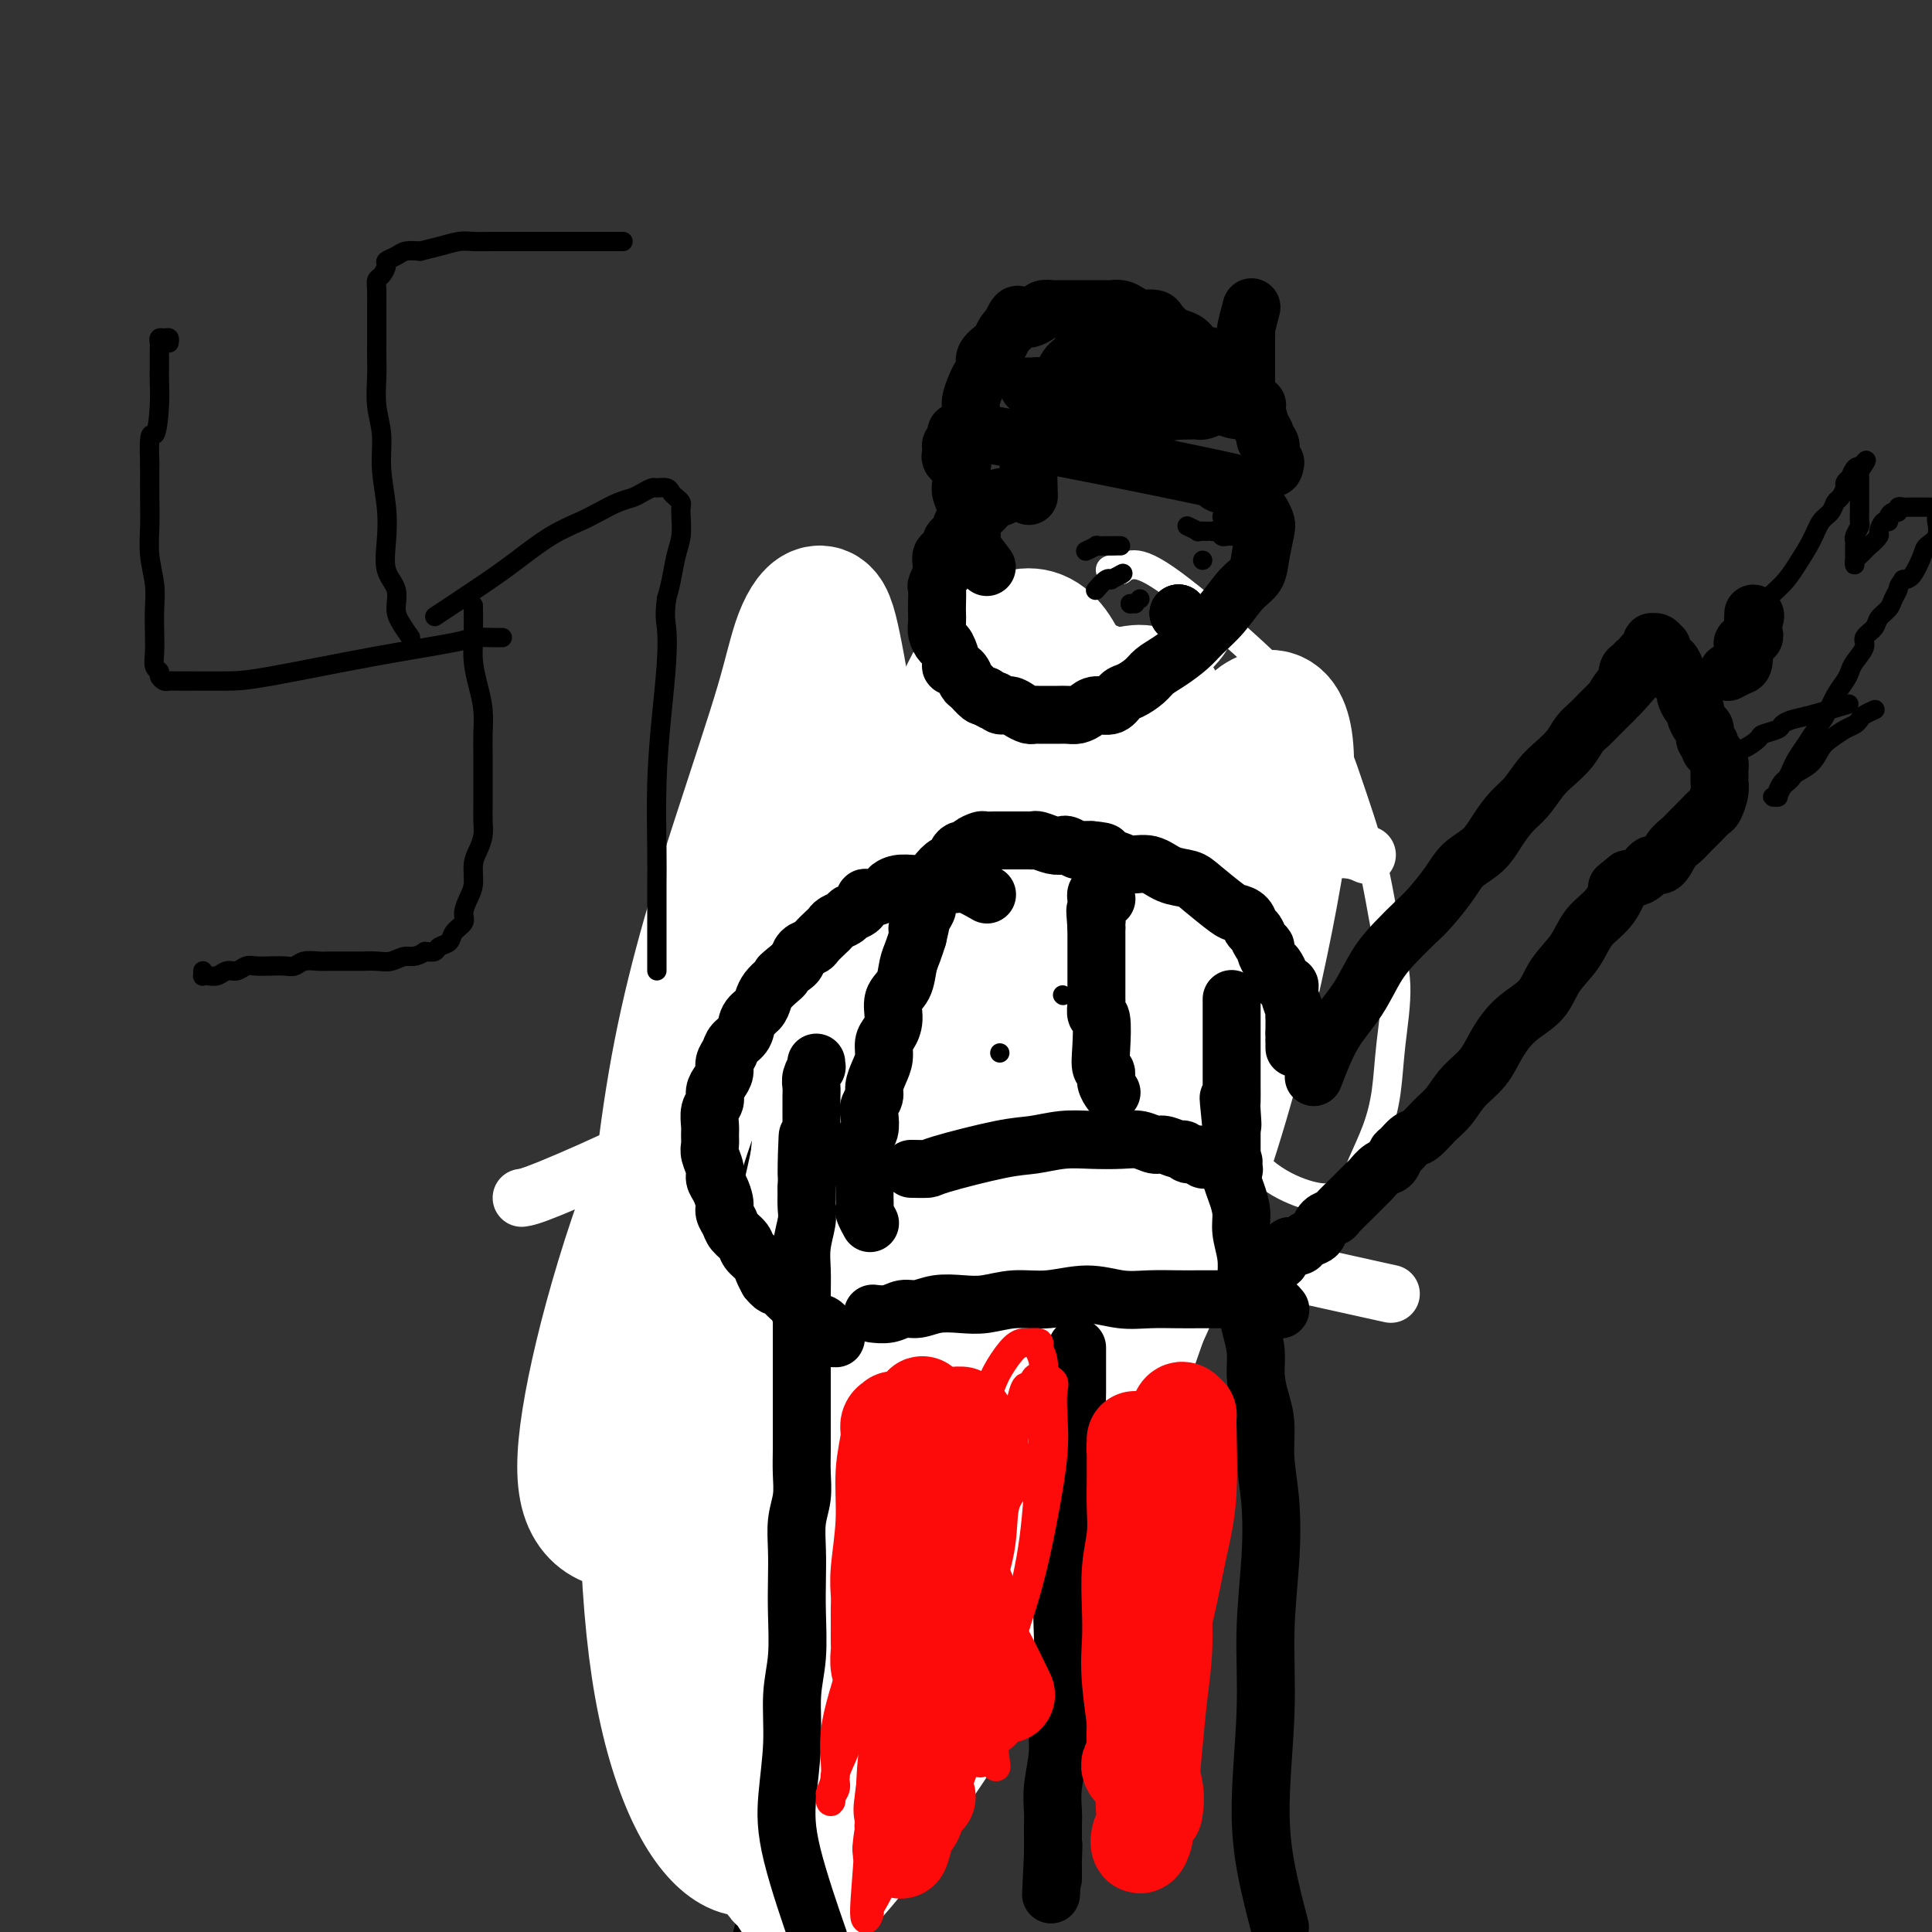 <svg viewBox='0 0 400 400' version='1.1' xmlns='http://www.w3.org/2000/svg' xmlns:xlink='http://www.w3.org/1999/xlink'><rect x="0" y="0" width="400" height="400" fill="#333333" stroke="none"/><g fill='none' stroke='rgb(255,255,255)' stroke-width='12' stroke-linecap='round' stroke-linejoin='round'><path d='M160,400c-0.002,-0.004 -0.004,-0.007 0,0c0.004,0.007 0.015,0.026 0,0c-0.015,-0.026 -0.056,-0.097 0,0c0.056,0.097 0.208,0.361 0,0c-0.208,-0.361 -0.775,-1.349 -1,-2c-0.225,-0.651 -0.109,-0.966 0,-2c0.109,-1.034 0.211,-2.788 0,-5c-0.211,-2.212 -0.736,-4.883 -1,-8c-0.264,-3.117 -0.268,-6.679 0,-11c0.268,-4.321 0.808,-9.400 1,-14c0.192,-4.600 0.037,-8.721 0,-13c-0.037,-4.279 0.043,-8.715 0,-12c-0.043,-3.285 -0.209,-5.418 0,-8c0.209,-2.582 0.792,-5.613 1,-8c0.208,-2.387 0.042,-4.129 0,-6c-0.042,-1.871 0.041,-3.872 0,-6c-0.041,-2.128 -0.207,-4.382 0,-6c0.207,-1.618 0.788,-2.599 1,-4c0.212,-1.401 0.057,-3.221 0,-5c-0.057,-1.779 -0.015,-3.518 0,-5c0.015,-1.482 0.004,-2.707 0,-4c-0.004,-1.293 -0.001,-2.655 0,-4c0.001,-1.345 0.001,-2.672 0,-4'/><path d='M161,273c0.381,-20.366 0.833,-7.781 1,-4c0.167,3.781 0.048,-1.241 0,-4c-0.048,-2.759 -0.027,-3.256 0,-4c0.027,-0.744 0.060,-1.735 0,-3c-0.060,-1.265 -0.212,-2.803 0,-4c0.212,-1.197 0.789,-2.054 1,-3c0.211,-0.946 0.055,-1.983 0,-3c-0.055,-1.017 -0.011,-2.015 0,-3c0.011,-0.985 -0.011,-1.959 0,-3c0.011,-1.041 0.056,-2.151 0,-3c-0.056,-0.849 -0.211,-1.439 0,-2c0.211,-0.561 0.789,-1.094 1,-2c0.211,-0.906 0.057,-2.185 0,-3c-0.057,-0.815 -0.016,-1.167 0,-2c0.016,-0.833 0.008,-2.148 0,-3c-0.008,-0.852 -0.017,-1.243 0,-2c0.017,-0.757 0.061,-1.881 0,-3c-0.061,-1.119 -0.226,-2.231 0,-3c0.226,-0.769 0.844,-1.193 1,-2c0.156,-0.807 -0.151,-1.998 0,-3c0.151,-1.002 0.759,-1.816 1,-3c0.241,-1.184 0.116,-2.740 0,-4c-0.116,-1.260 -0.224,-2.226 0,-3c0.224,-0.774 0.778,-1.358 1,-2c0.222,-0.642 0.112,-1.341 0,-2c-0.112,-0.659 -0.226,-1.276 0,-2c0.226,-0.724 0.793,-1.555 1,-2c0.207,-0.445 0.056,-0.504 0,-1c-0.056,-0.496 -0.016,-1.427 0,-2c0.016,-0.573 0.008,-0.786 0,-1'/><path d='M168,192c1.083,-12.936 0.290,-4.777 0,-2c-0.290,2.777 -0.078,0.170 0,-1c0.078,-1.170 0.021,-0.905 0,-1c-0.021,-0.095 -0.006,-0.550 0,-1c0.006,-0.450 0.002,-0.895 0,-1c-0.002,-0.105 -0.001,0.130 0,0c0.001,-0.130 0.004,-0.626 0,-1c-0.004,-0.374 -0.015,-0.626 0,-1c0.015,-0.374 0.057,-0.869 0,-1c-0.057,-0.131 -0.211,0.104 0,0c0.211,-0.104 0.789,-0.546 1,-1c0.211,-0.454 0.057,-0.920 0,-1c-0.057,-0.080 -0.015,0.226 0,0c0.015,-0.226 0.004,-0.984 0,-1c-0.004,-0.016 -0.001,0.710 0,1c0.001,0.290 0.001,0.145 0,0'/></g>
<g fill='none' stroke='rgb(255,255,255)' stroke-width='6' stroke-linecap='round' stroke-linejoin='round'><path d='M154,389c-0.022,-0.069 -0.043,-0.138 0,0c0.043,0.138 0.152,0.485 0,0c-0.152,-0.485 -0.563,-1.800 -1,-3c-0.437,-1.200 -0.898,-2.283 -1,-4c-0.102,-1.717 0.155,-4.068 0,-7c-0.155,-2.932 -0.721,-6.447 -1,-9c-0.279,-2.553 -0.271,-4.145 0,-6c0.271,-1.855 0.805,-3.973 1,-6c0.195,-2.027 0.052,-3.962 0,-6c-0.052,-2.038 -0.014,-4.180 0,-6c0.014,-1.820 0.004,-3.319 0,-5c-0.004,-1.681 -0.001,-3.546 0,-5c0.001,-1.454 0.000,-2.498 0,-4c-0.000,-1.502 -0.001,-3.462 0,-5c0.001,-1.538 0.003,-2.656 0,-4c-0.003,-1.344 -0.012,-2.915 0,-5c0.012,-2.085 0.044,-4.682 0,-7c-0.044,-2.318 -0.166,-4.355 0,-7c0.166,-2.645 0.619,-5.899 1,-9c0.381,-3.101 0.691,-6.051 1,-9'/><path d='M154,282c0.687,-14.484 0.904,-8.694 1,-8c0.096,0.694 0.071,-3.709 0,-7c-0.071,-3.291 -0.188,-5.471 0,-8c0.188,-2.529 0.680,-5.408 1,-8c0.320,-2.592 0.468,-4.899 1,-8c0.532,-3.101 1.449,-6.998 2,-10c0.551,-3.002 0.736,-5.111 1,-8c0.264,-2.889 0.607,-6.559 1,-9c0.393,-2.441 0.837,-3.654 1,-5c0.163,-1.346 0.044,-2.825 0,-4c-0.044,-1.175 -0.012,-2.045 0,-3c0.012,-0.955 0.003,-1.994 0,-3c-0.003,-1.006 -0.001,-1.977 0,-3c0.001,-1.023 0.000,-2.097 0,-3c-0.000,-0.903 0.000,-1.633 0,-2c-0.000,-0.367 -0.001,-0.370 0,-1c0.001,-0.630 0.004,-1.888 0,-3c-0.004,-1.112 -0.015,-2.079 0,-3c0.015,-0.921 0.057,-1.798 0,-3c-0.057,-1.202 -0.212,-2.731 0,-4c0.212,-1.269 0.793,-2.280 1,-3c0.207,-0.720 0.041,-1.149 0,-2c-0.041,-0.851 0.041,-2.123 0,-3c-0.041,-0.877 -0.207,-1.359 0,-2c0.207,-0.641 0.788,-1.440 1,-2c0.212,-0.560 0.057,-0.882 0,-1c-0.057,-0.118 -0.016,-0.034 0,0c0.016,0.034 0.008,0.017 0,0'/><path d='M244,265c0.000,0.000 0.000,0.000 0,0c0.000,0.000 0.000,0.000 0,0'/><path d='M252,132c-0.457,0.864 -0.915,1.727 -2,3c-1.085,1.273 -2.798,2.954 -4,4c-1.202,1.046 -1.892,1.456 -5,8c-3.108,6.544 -8.635,19.222 -11,27c-2.365,7.778 -1.567,10.655 -1,14c0.567,3.345 0.904,7.158 2,11c1.096,3.842 2.951,7.713 6,12c3.049,4.287 7.291,8.988 11,14c3.709,5.012 6.885,10.333 10,14c3.115,3.667 6.171,5.681 9,7c2.829,1.319 5.433,1.945 7,2c1.567,0.055 2.097,-0.459 3,-1c0.903,-0.541 2.178,-1.107 3,-2c0.822,-0.893 1.192,-2.111 2,-4c0.808,-1.889 2.053,-4.448 3,-7c0.947,-2.552 1.595,-5.098 2,-8c0.405,-2.902 0.566,-6.161 1,-10c0.434,-3.839 1.140,-8.257 1,-12c-0.140,-3.743 -1.128,-6.810 -2,-11c-0.872,-4.190 -1.629,-9.505 -3,-15c-1.371,-5.495 -3.358,-11.172 -5,-16c-1.642,-4.828 -2.940,-8.808 -7,-14c-4.060,-5.192 -10.882,-11.598 -17,-17c-6.118,-5.402 -11.532,-9.801 -15,-12c-3.468,-2.199 -4.991,-2.200 -6,-2c-1.009,0.200 -1.505,0.600 -2,1'/><path d='M232,118c-1.405,-0.155 -0.917,-0.042 -1,0c-0.083,0.042 -0.738,0.012 -1,0c-0.262,-0.012 -0.131,-0.006 0,0'/></g>
<g fill='none' stroke='rgb(255,255,255)' stroke-width='12' stroke-linecap='round' stroke-linejoin='round'><path d='M108,248c0.872,-0.132 1.743,-0.264 6,-2c4.257,-1.736 11.898,-5.076 20,-9c8.102,-3.924 16.663,-8.431 25,-12c8.337,-3.569 16.450,-6.199 23,-9c6.550,-2.801 11.538,-5.773 16,-8c4.462,-2.227 8.399,-3.708 12,-5c3.601,-1.292 6.865,-2.395 9,-3c2.135,-0.605 3.140,-0.712 4,-1c0.860,-0.288 1.576,-0.757 2,-1c0.424,-0.243 0.557,-0.261 1,0c0.443,0.261 1.196,0.801 2,1c0.804,0.199 1.658,0.057 2,0c0.342,-0.057 0.171,-0.028 0,0'/><path d='M256,144c-1.412,0.848 -2.824,1.696 -4,2c-1.176,0.304 -2.117,0.064 -6,2c-3.883,1.936 -10.708,6.049 -19,13c-8.292,6.951 -18.052,16.741 -26,26c-7.948,9.259 -14.083,17.988 -18,25c-3.917,7.012 -5.615,12.307 -7,17c-1.385,4.693 -2.457,8.786 -3,12c-0.543,3.214 -0.557,5.551 0,7c0.557,1.449 1.684,2.010 3,2c1.316,-0.010 2.819,-0.591 4,-1c1.181,-0.409 2.039,-0.645 5,-1c2.961,-0.355 8.024,-0.829 16,-3c7.976,-2.171 18.865,-6.037 28,-10c9.135,-3.963 16.516,-8.021 22,-13c5.484,-4.979 9.070,-10.878 12,-15c2.930,-4.122 5.205,-6.467 6,-13c0.795,-6.533 0.110,-17.254 -1,-23c-1.110,-5.746 -2.646,-6.516 -5,-9c-2.354,-2.484 -5.526,-6.680 -10,-11c-4.474,-4.320 -10.248,-8.764 -16,-12c-5.752,-3.236 -11.481,-5.265 -16,-7c-4.519,-1.735 -7.829,-3.178 -11,-3c-3.171,0.178 -6.203,1.976 -8,3c-1.797,1.024 -2.358,1.275 -3,2c-0.642,0.725 -1.365,1.926 -2,3c-0.635,1.074 -1.181,2.021 -2,6c-0.819,3.979 -1.909,10.989 -3,18'/><path d='M192,161c-1.645,9.157 -2.259,18.551 -2,27c0.259,8.449 1.390,15.953 3,22c1.610,6.047 3.701,10.636 6,15c2.299,4.364 4.808,8.502 7,12c2.192,3.498 4.068,6.357 7,9c2.932,2.643 6.920,5.069 12,7c5.080,1.931 11.252,3.366 23,6c11.748,2.634 29.071,6.467 36,8c6.929,1.533 3.465,0.767 0,0'/><path d='M169,238c0.000,0.000 0.100,0.100 0.1,0.1'/><path d='M283,177c-0.882,-0.391 -1.764,-0.782 -3,-1c-1.236,-0.218 -2.826,-0.264 -4,0c-1.174,0.264 -1.934,0.839 -3,1c-1.066,0.161 -2.439,-0.093 -6,2c-3.561,2.093 -9.309,6.532 -16,12c-6.691,5.468 -14.326,11.964 -21,18c-6.674,6.036 -12.388,11.611 -17,17c-4.612,5.389 -8.121,10.591 -12,16c-3.879,5.409 -8.129,11.026 -12,16c-3.871,4.974 -7.364,9.306 -10,14c-2.636,4.694 -4.416,9.750 -6,14c-1.584,4.250 -2.972,7.693 -4,11c-1.028,3.307 -1.694,6.479 -2,9c-0.306,2.521 -0.251,4.392 0,6c0.251,1.608 0.698,2.952 1,4c0.302,1.048 0.459,1.799 1,2c0.541,0.201 1.465,-0.148 2,0c0.535,0.148 0.679,0.792 1,1c0.321,0.208 0.817,-0.021 6,2c5.183,2.021 15.052,6.292 19,8c3.948,1.708 1.974,0.854 0,0'/></g>
<g fill='none' stroke='rgb(0,0,0)' stroke-width='12' stroke-linecap='round' stroke-linejoin='round'><path d='M157,281c-1.072,-0.024 -2.144,-0.047 -3,0c-0.856,0.047 -1.497,0.166 -2,0c-0.503,-0.166 -0.869,-0.616 -1,-1c-0.131,-0.384 -0.026,-0.700 0,-2c0.026,-1.300 -0.026,-3.583 1,-9c1.026,-5.417 3.129,-13.966 5,-22c1.871,-8.034 3.509,-15.552 5,-22c1.491,-6.448 2.834,-11.827 4,-16c1.166,-4.173 2.154,-7.142 3,-10c0.846,-2.858 1.550,-5.607 2,-7c0.450,-1.393 0.646,-1.431 1,-2c0.354,-0.569 0.865,-1.670 1,-2c0.135,-0.330 -0.106,0.111 0,0c0.106,-0.111 0.559,-0.773 1,-1c0.441,-0.227 0.871,-0.020 1,0c0.129,0.020 -0.042,-0.149 2,-1c2.042,-0.851 6.298,-2.386 8,-3c1.702,-0.614 0.851,-0.307 0,0'/><path d='M197,333c-2.042,-0.915 -4.083,-1.829 -6,-3c-1.917,-1.171 -3.709,-2.598 -5,-3c-1.291,-0.402 -2.082,0.222 -3,1c-0.918,0.778 -1.964,1.711 -3,3c-1.036,1.289 -2.061,2.934 -4,9c-1.939,6.066 -4.790,16.551 -8,27c-3.210,10.449 -6.777,20.860 -9,29c-2.223,8.140 -3.102,14.008 -4,18c-0.898,3.992 -1.815,6.110 -2,7c-0.185,0.890 0.361,0.554 1,0c0.639,-0.554 1.372,-1.325 3,-4c1.628,-2.675 4.150,-7.254 9,-17c4.850,-9.746 12.028,-24.660 21,-42c8.972,-17.340 19.737,-37.105 28,-56c8.263,-18.895 14.025,-36.921 19,-53c4.975,-16.079 9.164,-30.210 12,-43c2.836,-12.790 4.320,-24.239 5,-32c0.680,-7.761 0.555,-11.834 0,-14c-0.555,-2.166 -1.542,-2.427 -3,-2c-1.458,0.427 -3.388,1.540 -7,5c-3.612,3.460 -8.905,9.266 -14,16c-5.095,6.734 -9.991,14.394 -15,23c-5.009,8.606 -10.131,18.156 -15,28c-4.869,9.844 -9.485,19.981 -14,30c-4.515,10.019 -8.931,19.921 -12,28c-3.069,8.079 -4.793,14.335 -6,19c-1.207,4.665 -1.898,7.739 -2,9c-0.102,1.261 0.385,0.709 1,0c0.615,-0.709 1.358,-1.576 2,-2c0.642,-0.424 1.183,-0.407 4,-6c2.817,-5.593 7.908,-16.797 13,-28'/><path d='M183,280c6.077,-12.768 11.269,-26.687 15,-39c3.731,-12.313 6.002,-23.021 8,-33c1.998,-9.979 3.723,-19.231 4,-27c0.277,-7.769 -0.895,-14.056 -2,-18c-1.105,-3.944 -2.145,-5.546 -4,-6c-1.855,-0.454 -4.527,0.239 -9,3c-4.473,2.761 -10.747,7.589 -18,15c-7.253,7.411 -15.486,17.405 -22,27c-6.514,9.595 -11.310,18.789 -15,28c-3.690,9.211 -6.276,18.437 -8,26c-1.724,7.563 -2.587,13.463 -3,18c-0.413,4.537 -0.376,7.709 0,10c0.376,2.291 1.090,3.699 2,4c0.910,0.301 2.017,-0.507 3,-1c0.983,-0.493 1.842,-0.671 4,-1c2.158,-0.329 5.617,-0.808 7,-1c1.383,-0.192 0.692,-0.096 0,0'/></g>
<g fill='none' stroke='rgb(255,255,255)' stroke-width='28' stroke-linecap='round' stroke-linejoin='round'><path d='M252,218c-2.262,-0.306 -4.524,-0.612 -8,0c-3.476,0.612 -8.164,2.141 -15,8c-6.836,5.859 -15.818,16.047 -23,27c-7.182,10.953 -12.562,22.669 -17,33c-4.438,10.331 -7.934,19.276 -10,26c-2.066,6.724 -2.703,11.226 -3,14c-0.297,2.774 -0.254,3.819 0,4c0.254,0.181 0.718,-0.502 1,-1c0.282,-0.498 0.382,-0.812 1,-1c0.618,-0.188 1.753,-0.251 5,-5c3.247,-4.749 8.607,-14.184 14,-26c5.393,-11.816 10.819,-26.012 15,-40c4.181,-13.988 7.119,-27.766 9,-41c1.881,-13.234 2.707,-25.922 3,-37c0.293,-11.078 0.054,-20.547 -1,-28c-1.054,-7.453 -2.923,-12.892 -5,-16c-2.077,-3.108 -4.361,-3.886 -7,-3c-2.639,0.886 -5.632,3.436 -8,7c-2.368,3.564 -4.110,8.144 -7,14c-2.890,5.856 -6.927,12.989 -11,23c-4.073,10.011 -8.181,22.900 -11,35c-2.819,12.100 -4.349,23.411 -5,34c-0.651,10.589 -0.423,20.455 0,29c0.423,8.545 1.042,15.767 2,21c0.958,5.233 2.257,8.475 4,10c1.743,1.525 3.931,1.334 5,1c1.069,-0.334 1.020,-0.810 4,-4c2.980,-3.190 8.990,-9.095 15,-15'/><path d='M199,287c6.938,-8.227 14.785,-19.294 21,-32c6.215,-12.706 10.800,-27.049 14,-40c3.200,-12.951 5.016,-24.508 6,-34c0.984,-9.492 1.137,-16.917 1,-23c-0.137,-6.083 -0.563,-10.822 -2,-13c-1.437,-2.178 -3.884,-1.793 -6,-1c-2.116,0.793 -3.900,1.995 -8,7c-4.100,5.005 -10.518,13.812 -18,25c-7.482,11.188 -16.030,24.757 -23,39c-6.970,14.243 -12.361,29.161 -17,45c-4.639,15.839 -8.526,32.600 -11,47c-2.474,14.400 -3.534,26.441 -4,37c-0.466,10.559 -0.337,19.638 1,26c1.337,6.362 3.881,10.006 6,12c2.119,1.994 3.812,2.337 5,2c1.188,-0.337 1.871,-1.352 6,-6c4.129,-4.648 11.706,-12.927 20,-24c8.294,-11.073 17.307,-24.940 24,-40c6.693,-15.060 11.065,-31.312 14,-47c2.935,-15.688 4.432,-30.811 5,-44c0.568,-13.189 0.208,-24.442 -1,-34c-1.208,-9.558 -3.264,-17.420 -6,-23c-2.736,-5.580 -6.154,-8.879 -11,-10c-4.846,-1.121 -11.121,-0.065 -18,3c-6.879,3.065 -14.361,8.140 -21,15c-6.639,6.860 -12.433,15.505 -18,25c-5.567,9.495 -10.906,19.840 -15,31c-4.094,11.160 -6.943,23.136 -9,34c-2.057,10.864 -3.323,20.617 -4,29c-0.677,8.383 -0.765,15.395 0,20c0.765,4.605 2.382,6.802 4,9'/><path d='M134,322c1.172,1.320 2.103,0.120 2,1c-0.103,0.880 -1.241,3.840 2,-2c3.241,-5.840 10.859,-20.481 17,-35c6.141,-14.519 10.804,-28.917 14,-44c3.196,-15.083 4.924,-30.851 6,-45c1.076,-14.149 1.499,-26.679 1,-37c-0.499,-10.321 -1.919,-18.431 -3,-24c-1.081,-5.569 -1.824,-8.595 -3,-9c-1.176,-0.405 -2.784,1.813 -4,5c-1.216,3.187 -2.040,7.345 -4,14c-1.960,6.655 -5.055,15.808 -9,28c-3.945,12.192 -8.740,27.422 -12,44c-3.260,16.578 -4.986,34.502 -6,51c-1.014,16.498 -1.317,31.569 -1,45c0.317,13.431 1.255,25.224 3,35c1.745,9.776 4.296,17.537 7,23c2.704,5.463 5.559,8.628 8,10c2.441,1.372 4.468,0.952 7,-1c2.532,-1.952 5.568,-5.436 12,-12c6.432,-6.564 16.260,-16.206 26,-29c9.740,-12.794 19.390,-28.739 28,-45c8.610,-16.261 16.178,-32.839 22,-49c5.822,-16.161 9.897,-31.904 13,-46c3.103,-14.096 5.234,-26.544 6,-35c0.766,-8.456 0.167,-12.920 -1,-15c-1.167,-2.080 -2.901,-1.776 -5,0c-2.099,1.776 -4.563,5.022 -9,12c-4.437,6.978 -10.849,17.686 -19,32c-8.151,14.314 -18.043,32.232 -26,50c-7.957,17.768 -13.978,35.384 -20,53'/><path d='M186,297c-7.981,24.228 -17.934,58.298 -22,75c-4.066,16.702 -2.245,16.036 -1,17c1.245,0.964 1.916,3.559 3,4c1.084,0.441 2.582,-1.273 5,-4c2.418,-2.727 5.755,-6.467 12,-15c6.245,-8.533 15.396,-21.860 24,-37c8.604,-15.140 16.660,-32.095 23,-48c6.340,-15.905 10.962,-30.762 14,-45c3.038,-14.238 4.491,-27.858 5,-39c0.509,-11.142 0.074,-19.805 -1,-26c-1.074,-6.195 -2.786,-9.920 -5,-11c-2.214,-1.080 -4.928,0.486 -8,3c-3.072,2.514 -6.502,5.976 -11,12c-4.498,6.024 -10.066,14.608 -16,25c-5.934,10.392 -12.235,22.591 -17,36c-4.765,13.409 -7.996,28.029 -11,40c-3.004,11.971 -5.782,21.294 -7,35c-1.218,13.706 -0.876,31.794 0,39c0.876,7.206 2.285,3.528 3,2c0.715,-1.528 0.737,-0.907 2,-2c1.263,-1.093 3.768,-3.899 7,-11c3.232,-7.101 7.190,-18.496 12,-33c4.810,-14.504 10.471,-32.117 14,-47c3.529,-14.883 4.925,-27.037 6,-37c1.075,-9.963 1.830,-17.736 2,-24c0.170,-6.264 -0.243,-11.019 -1,-13c-0.757,-1.981 -1.858,-1.187 -3,0c-1.142,1.187 -2.326,2.768 -5,7c-2.674,4.232 -6.837,11.116 -11,18'/><path d='M199,218c-5.372,8.681 -9.301,17.882 -13,28c-3.699,10.118 -7.166,21.152 -10,31c-2.834,9.848 -5.033,18.510 -6,25c-0.967,6.490 -0.701,10.807 0,14c0.701,3.193 1.836,5.261 3,5c1.164,-0.261 2.358,-2.853 3,-4c0.642,-1.147 0.733,-0.851 3,-5c2.267,-4.149 6.710,-12.743 12,-24c5.290,-11.257 11.426,-25.178 15,-38c3.574,-12.822 4.585,-24.544 5,-35c0.415,-10.456 0.234,-19.644 -1,-27c-1.234,-7.356 -3.521,-12.878 -6,-16c-2.479,-3.122 -5.150,-3.842 -8,-3c-2.850,0.842 -5.877,3.246 -11,8c-5.123,4.754 -12.340,11.856 -20,21c-7.660,9.144 -15.762,20.329 -22,32c-6.238,11.671 -10.611,23.828 -14,35c-3.389,11.172 -5.793,21.360 -7,29c-1.207,7.640 -1.217,12.732 0,16c1.217,3.268 3.660,4.713 6,5c2.340,0.287 4.577,-0.583 7,-2c2.423,-1.417 5.032,-3.381 11,-8c5.968,-4.619 15.295,-11.893 27,-24c11.705,-12.107 25.789,-29.045 35,-44c9.211,-14.955 13.551,-27.925 17,-39c3.449,-11.075 6.007,-20.253 7,-27c0.993,-6.747 0.421,-11.062 0,-14c-0.421,-2.938 -0.690,-4.499 -2,-4c-1.310,0.499 -3.660,3.057 -6,6c-2.340,2.943 -4.668,6.269 -8,13c-3.332,6.731 -7.666,16.865 -12,27'/><path d='M204,199c-4.353,11.299 -9.235,26.047 -12,39c-2.765,12.953 -3.411,24.111 -3,32c0.411,7.889 1.880,12.509 4,25c2.120,12.491 4.891,32.855 6,41c1.109,8.145 0.554,4.073 0,0'/></g>
<g fill='none' stroke='rgb(0,0,0)' stroke-width='12' stroke-linecap='round' stroke-linejoin='round'><path d='M169,400c-0.141,-0.407 -0.283,-0.814 0,0c0.283,0.814 0.989,2.849 0,0c-0.989,-2.849 -3.673,-10.582 -5,-16c-1.327,-5.418 -1.298,-8.520 -1,-12c0.298,-3.480 0.864,-7.339 1,-11c0.136,-3.661 -0.160,-7.124 0,-10c0.160,-2.876 0.774,-5.164 1,-8c0.226,-2.836 0.064,-6.221 0,-9c-0.064,-2.779 -0.031,-4.952 0,-7c0.031,-2.048 0.061,-3.970 0,-6c-0.061,-2.030 -0.212,-4.166 0,-6c0.212,-1.834 0.789,-3.364 1,-5c0.211,-1.636 0.057,-3.378 0,-5c-0.057,-1.622 -0.015,-3.126 0,-5c0.015,-1.874 0.004,-4.120 0,-6c-0.004,-1.880 -0.001,-3.394 0,-5c0.001,-1.606 0.001,-3.303 0,-5c-0.001,-1.697 -0.001,-3.394 0,-5c0.001,-1.606 0.004,-3.123 0,-5c-0.004,-1.877 -0.015,-4.115 0,-6c0.015,-1.885 0.057,-3.417 0,-5c-0.057,-1.583 -0.211,-3.218 0,-5c0.211,-1.782 0.788,-3.710 1,-5c0.212,-1.290 0.061,-1.940 0,-3c-0.061,-1.060 -0.030,-2.530 0,-4'/><path d='M167,246c0.558,-19.972 -0.047,-6.902 0,-3c0.047,3.902 0.745,-1.363 1,-4c0.255,-2.637 0.068,-2.646 0,-3c-0.068,-0.354 -0.018,-1.054 0,-2c0.018,-0.946 0.004,-2.140 0,-3c-0.004,-0.860 0.003,-1.387 0,-2c-0.003,-0.613 -0.015,-1.312 0,-2c0.015,-0.688 0.057,-1.365 0,-2c-0.057,-0.635 -0.211,-1.228 0,-2c0.211,-0.772 0.789,-1.722 1,-2c0.211,-0.278 0.057,0.118 0,0c-0.057,-0.118 -0.016,-0.748 0,-1c0.016,-0.252 0.008,-0.126 0,0'/><path d='M265,399c-0.586,-2.208 -1.173,-4.417 -2,-8c-0.827,-3.583 -1.895,-8.542 -2,-15c-0.105,-6.458 0.752,-14.416 1,-21c0.248,-6.584 -0.115,-11.793 0,-17c0.115,-5.207 0.708,-10.411 1,-15c0.292,-4.589 0.285,-8.561 0,-12c-0.285,-3.439 -0.846,-6.344 -1,-9c-0.154,-2.656 0.100,-5.063 0,-7c-0.100,-1.937 -0.552,-3.406 -1,-5c-0.448,-1.594 -0.891,-3.314 -1,-5c-0.109,-1.686 0.115,-3.338 0,-5c-0.115,-1.662 -0.571,-3.333 -1,-5c-0.429,-1.667 -0.832,-3.330 -1,-5c-0.168,-1.670 -0.100,-3.346 0,-5c0.100,-1.654 0.233,-3.287 0,-5c-0.233,-1.713 -0.833,-3.508 -1,-5c-0.167,-1.492 0.099,-2.682 0,-4c-0.099,-1.318 -0.562,-2.766 -1,-4c-0.438,-1.234 -0.849,-2.256 -1,-3c-0.151,-0.744 -0.040,-1.210 0,-2c0.040,-0.790 0.011,-1.905 0,-3c-0.011,-1.095 -0.003,-2.170 0,-3c0.003,-0.830 0.002,-1.415 0,-2'/><path d='M255,234c-1.238,-12.265 -0.332,-4.427 0,-2c0.332,2.427 0.089,-0.557 0,-2c-0.089,-1.443 -0.024,-1.345 0,-2c0.024,-0.655 0.006,-2.062 0,-3c-0.006,-0.938 -0.002,-1.407 0,-2c0.002,-0.593 0.000,-1.310 0,-2c-0.000,-0.690 -0.000,-1.355 0,-2c0.000,-0.645 0.000,-1.271 0,-2c-0.000,-0.729 -0.000,-1.560 0,-2c0.000,-0.440 0.000,-0.490 0,-1c-0.000,-0.510 -0.000,-1.482 0,-2c0.000,-0.518 0.000,-0.582 0,-1c-0.000,-0.418 -0.000,-1.189 0,-2c0.000,-0.811 0.000,-1.660 0,-2c-0.000,-0.340 -0.000,-0.170 0,0'/><path d='M180,253c0.113,0.209 0.226,0.418 0,0c-0.226,-0.418 -0.793,-1.464 -1,-2c-0.207,-0.536 -0.056,-0.562 0,-1c0.056,-0.438 0.015,-1.286 0,-2c-0.015,-0.714 -0.004,-1.292 0,-2c0.004,-0.708 0.000,-1.545 0,-2c-0.000,-0.455 0.004,-0.530 0,-1c-0.004,-0.470 -0.015,-1.337 0,-2c0.015,-0.663 0.055,-1.122 0,-2c-0.055,-0.878 -0.207,-2.175 0,-3c0.207,-0.825 0.773,-1.179 1,-2c0.227,-0.821 0.116,-2.110 0,-3c-0.116,-0.890 -0.237,-1.382 0,-2c0.237,-0.618 0.833,-1.363 1,-2c0.167,-0.637 -0.096,-1.167 0,-2c0.096,-0.833 0.552,-1.968 1,-3c0.448,-1.032 0.889,-1.960 1,-3c0.111,-1.040 -0.107,-2.192 0,-3c0.107,-0.808 0.539,-1.273 1,-2c0.461,-0.727 0.949,-1.717 1,-3c0.051,-1.283 -0.337,-2.860 0,-4c0.337,-1.140 1.400,-1.842 2,-3c0.600,-1.158 0.739,-2.773 1,-4c0.261,-1.227 0.646,-2.065 1,-3c0.354,-0.935 0.677,-1.968 1,-3'/><path d='M190,194c1.658,-6.856 0.303,-2.996 0,-2c-0.303,0.996 0.445,-0.871 1,-2c0.555,-1.129 0.917,-1.520 1,-2c0.083,-0.480 -0.115,-1.051 0,-2c0.115,-0.949 0.541,-2.277 1,-3c0.459,-0.723 0.949,-0.841 1,-1c0.051,-0.159 -0.337,-0.358 0,-1c0.337,-0.642 1.400,-1.726 2,-2c0.600,-0.274 0.737,0.264 1,0c0.263,-0.264 0.652,-1.328 1,-2c0.348,-0.672 0.656,-0.951 1,-1c0.344,-0.049 0.726,0.130 1,0c0.274,-0.130 0.441,-0.571 1,-1c0.559,-0.429 1.511,-0.847 2,-1c0.489,-0.153 0.516,-0.041 1,0c0.484,0.041 1.424,0.011 2,0c0.576,-0.011 0.788,-0.003 1,0c0.212,0.003 0.424,0.001 1,0c0.576,-0.001 1.514,-0.001 2,0c0.486,0.001 0.518,0.004 1,0c0.482,-0.004 1.415,-0.015 2,0c0.585,0.015 0.824,0.056 1,0c0.176,-0.056 0.289,-0.207 1,0c0.711,0.207 2.021,0.774 3,1c0.979,0.226 1.627,0.113 2,0c0.373,-0.113 0.471,-0.226 1,0c0.529,0.226 1.489,0.792 2,1c0.511,0.208 0.575,0.060 1,0c0.425,-0.060 1.213,-0.030 2,0'/><path d='M226,176c4.173,0.339 2.107,0.686 2,1c-0.107,0.314 1.746,0.595 3,1c1.254,0.405 1.908,0.935 3,1c1.092,0.065 2.621,-0.336 4,0c1.379,0.336 2.606,1.410 4,2c1.394,0.590 2.955,0.696 4,1c1.045,0.304 1.575,0.806 3,2c1.425,1.194 3.744,3.078 5,4c1.256,0.922 1.450,0.881 2,1c0.550,0.119 1.458,0.399 2,1c0.542,0.601 0.719,1.522 1,2c0.281,0.478 0.667,0.513 1,1c0.333,0.487 0.614,1.425 1,2c0.386,0.575 0.878,0.788 1,1c0.122,0.212 -0.126,0.424 0,1c0.126,0.576 0.625,1.518 1,2c0.375,0.482 0.626,0.506 1,1c0.374,0.494 0.870,1.458 1,2c0.130,0.542 -0.105,0.664 0,1c0.105,0.336 0.550,0.888 1,1c0.450,0.112 0.905,-0.216 1,0c0.095,0.216 -0.171,0.975 0,2c0.171,1.025 0.778,2.316 1,3c0.222,0.684 0.060,0.761 0,1c-0.060,0.239 -0.016,0.639 0,1c0.016,0.361 0.004,0.685 0,1c-0.004,0.315 -0.001,0.623 0,1c0.001,0.377 0.000,0.822 0,1c-0.000,0.178 -0.000,0.089 0,0'/><path d='M268,214c0.155,1.709 0.041,0.980 0,1c-0.041,0.020 -0.011,0.789 0,1c0.011,0.211 0.003,-0.135 0,0c-0.003,0.135 -0.001,0.753 0,1c0.001,0.247 0.000,0.124 0,0'/><path d='M207,103c0.177,-0.057 0.355,-0.115 0,0c-0.355,0.115 -1.242,0.402 -2,1c-0.758,0.598 -1.388,1.507 -2,2c-0.612,0.493 -1.205,0.570 -2,1c-0.795,0.430 -1.790,1.213 -2,2c-0.210,0.787 0.365,1.578 0,2c-0.365,0.422 -1.671,0.474 -2,1c-0.329,0.526 0.318,1.525 0,2c-0.318,0.475 -1.602,0.424 -2,1c-0.398,0.576 0.089,1.778 0,3c-0.089,1.222 -0.756,2.463 -1,3c-0.244,0.537 -0.066,0.370 0,1c0.066,0.630 0.021,2.057 0,3c-0.021,0.943 -0.017,1.402 0,2c0.017,0.598 0.047,1.333 0,2c-0.047,0.667 -0.172,1.264 0,2c0.172,0.736 0.641,1.611 1,2c0.359,0.389 0.607,0.293 1,1c0.393,0.707 0.930,2.215 1,3c0.070,0.785 -0.328,0.845 0,1c0.328,0.155 1.384,0.406 2,1c0.616,0.594 0.794,1.530 1,2c0.206,0.470 0.440,0.473 1,1c0.560,0.527 1.446,1.579 2,2c0.554,0.421 0.777,0.210 1,0'/><path d='M204,144c1.810,1.864 1.837,1.025 2,1c0.163,-0.025 0.464,0.764 1,1c0.536,0.236 1.309,-0.080 2,0c0.691,0.080 1.301,0.557 2,1c0.699,0.443 1.485,0.851 2,1c0.515,0.149 0.757,0.040 1,0c0.243,-0.040 0.488,-0.010 1,0c0.512,0.010 1.292,0.000 2,0c0.708,-0.000 1.343,0.010 2,0c0.657,-0.010 1.334,-0.039 2,0c0.666,0.039 1.319,0.147 2,0c0.681,-0.147 1.389,-0.549 2,-1c0.611,-0.451 1.126,-0.950 2,-1c0.874,-0.050 2.106,0.348 3,0c0.894,-0.348 1.449,-1.443 2,-2c0.551,-0.557 1.099,-0.575 2,-1c0.901,-0.425 2.155,-1.257 3,-2c0.845,-0.743 1.282,-1.397 2,-2c0.718,-0.603 1.718,-1.155 3,-2c1.282,-0.845 2.848,-1.982 4,-3c1.152,-1.018 1.891,-1.915 3,-3c1.109,-1.085 2.588,-2.357 4,-4c1.412,-1.643 2.757,-3.658 4,-5c1.243,-1.342 2.383,-2.013 3,-3c0.617,-0.987 0.712,-2.292 1,-4c0.288,-1.708 0.768,-3.820 1,-5c0.232,-1.180 0.217,-1.430 0,-2c-0.217,-0.570 -0.635,-1.461 -1,-2c-0.365,-0.539 -0.676,-0.725 -1,-1c-0.324,-0.275 -0.662,-0.637 -1,-1'/><path d='M259,104c-0.585,-1.343 -0.546,-1.701 -1,-2c-0.454,-0.299 -1.401,-0.539 -3,-1c-1.599,-0.461 -3.849,-1.143 -2,-1c1.849,0.143 7.798,1.109 -2,-1c-9.798,-2.109 -35.343,-7.295 -46,-9c-10.657,-1.705 -6.425,0.069 -5,1c1.425,0.931 0.043,1.019 -1,1c-1.043,-0.019 -1.745,-0.146 -2,0c-0.255,0.146 -0.061,0.565 0,1c0.061,0.435 -0.011,0.887 0,1c0.011,0.113 0.106,-0.114 0,0c-0.106,0.114 -0.413,0.569 0,1c0.413,0.431 1.547,0.837 2,1c0.453,0.163 0.227,0.081 0,0'/><path d='M272,223c1.221,-3.190 2.441,-6.381 4,-9c1.559,-2.619 3.455,-4.667 5,-7c1.545,-2.333 2.739,-4.952 4,-7c1.261,-2.048 2.591,-3.525 4,-5c1.409,-1.475 2.898,-2.950 4,-4c1.102,-1.050 1.817,-1.676 3,-3c1.183,-1.324 2.834,-3.345 4,-5c1.166,-1.655 1.848,-2.945 3,-4c1.152,-1.055 2.773,-1.875 4,-3c1.227,-1.125 2.061,-2.555 3,-4c0.939,-1.445 1.985,-2.904 3,-4c1.015,-1.096 2.001,-1.830 3,-3c0.999,-1.170 2.011,-2.775 3,-4c0.989,-1.225 1.955,-2.071 3,-3c1.045,-0.929 2.167,-1.940 3,-3c0.833,-1.060 1.375,-2.168 2,-3c0.625,-0.832 1.332,-1.388 2,-2c0.668,-0.612 1.295,-1.280 2,-2c0.705,-0.720 1.487,-1.491 2,-2c0.513,-0.509 0.756,-0.754 1,-1'/><path d='M334,145c7.763,-8.622 2.672,-2.677 1,-1c-1.672,1.677 0.077,-0.914 1,-2c0.923,-1.086 1.022,-0.669 1,-1c-0.022,-0.331 -0.164,-1.412 0,-2c0.164,-0.588 0.635,-0.682 1,-1c0.365,-0.318 0.623,-0.860 1,-1c0.377,-0.140 0.871,0.121 1,0c0.129,-0.121 -0.109,-0.625 0,-1c0.109,-0.375 0.564,-0.622 1,-1c0.436,-0.378 0.852,-0.887 1,-1c0.148,-0.113 0.029,0.170 0,0c-0.029,-0.170 0.031,-0.792 0,-1c-0.031,-0.208 -0.153,0.000 0,0c0.153,-0.000 0.581,-0.208 1,0c0.419,0.208 0.830,0.830 1,1c0.170,0.170 0.101,-0.114 0,0c-0.101,0.114 -0.234,0.626 0,1c0.234,0.374 0.833,0.611 1,1c0.167,0.389 -0.100,0.929 0,1c0.100,0.071 0.565,-0.327 1,0c0.435,0.327 0.838,1.379 1,2c0.162,0.621 0.081,0.810 0,1'/><path d='M347,140c0.781,1.197 0.735,0.688 1,1c0.265,0.312 0.841,1.444 1,2c0.159,0.556 -0.098,0.534 0,1c0.098,0.466 0.552,1.419 1,2c0.448,0.581 0.889,0.789 1,1c0.111,0.211 -0.110,0.423 0,1c0.110,0.577 0.551,1.517 1,2c0.449,0.483 0.908,0.510 1,1c0.092,0.490 -0.182,1.445 0,2c0.182,0.555 0.819,0.712 1,1c0.181,0.288 -0.095,0.708 0,1c0.095,0.292 0.561,0.456 1,1c0.439,0.544 0.850,1.469 1,2c0.150,0.531 0.040,0.666 0,1c-0.040,0.334 -0.010,0.865 0,1c0.010,0.135 -0.001,-0.125 0,0c0.001,0.125 0.012,0.634 0,1c-0.012,0.366 -0.048,0.587 0,1c0.048,0.413 0.179,1.016 0,2c-0.179,0.984 -0.667,2.347 -1,3c-0.333,0.653 -0.512,0.596 -1,1c-0.488,0.404 -1.285,1.269 -2,2c-0.715,0.731 -1.346,1.329 -2,2c-0.654,0.671 -1.329,1.416 -2,2c-0.671,0.584 -1.337,1.007 -2,2c-0.663,0.993 -1.322,2.555 -2,3c-0.678,0.445 -1.375,-0.226 -2,0c-0.625,0.226 -1.179,1.350 -2,2c-0.821,0.650 -1.911,0.825 -3,1'/><path d='M337,182c-3.172,2.579 -2.103,1.525 -2,2c0.103,0.475 -0.760,2.479 -2,4c-1.240,1.521 -2.855,2.558 -4,4c-1.145,1.442 -1.819,3.287 -3,5c-1.181,1.713 -2.871,3.294 -4,5c-1.129,1.706 -1.699,3.537 -3,5c-1.301,1.463 -3.335,2.559 -5,4c-1.665,1.441 -2.963,3.228 -4,5c-1.037,1.772 -1.815,3.529 -3,5c-1.185,1.471 -2.779,2.655 -4,4c-1.221,1.345 -2.071,2.851 -3,4c-0.929,1.149 -1.937,1.942 -3,3c-1.063,1.058 -2.182,2.382 -3,3c-0.818,0.618 -1.335,0.532 -2,1c-0.665,0.468 -1.478,1.492 -2,2c-0.522,0.508 -0.754,0.502 -1,1c-0.246,0.498 -0.505,1.501 -1,2c-0.495,0.499 -1.226,0.494 -2,1c-0.774,0.506 -1.593,1.522 -2,2c-0.407,0.478 -0.403,0.417 -1,1c-0.597,0.583 -1.795,1.809 -3,3c-1.205,1.191 -2.416,2.347 -3,3c-0.584,0.653 -0.542,0.805 -1,1c-0.458,0.195 -1.417,0.434 -2,1c-0.583,0.566 -0.789,1.458 -1,2c-0.211,0.542 -0.428,0.733 -1,1c-0.572,0.267 -1.500,0.610 -2,1c-0.500,0.390 -0.571,0.826 -1,1c-0.429,0.174 -1.214,0.087 -2,0'/><path d='M267,258c-5.265,4.648 -1.929,1.768 -1,1c0.929,-0.768 -0.550,0.575 -1,1c-0.450,0.425 0.128,-0.068 0,0c-0.128,0.068 -0.962,0.699 -1,1c-0.038,0.301 0.721,0.273 1,0c0.279,-0.273 0.080,-0.792 0,-1c-0.080,-0.208 -0.040,-0.104 0,0'/><path d='M204,185c-0.106,-0.061 -0.212,-0.121 0,0c0.212,0.121 0.742,0.425 0,0c-0.742,-0.425 -2.755,-1.578 -4,-2c-1.245,-0.422 -1.722,-0.113 -2,0c-0.278,0.113 -0.357,0.029 -1,0c-0.643,-0.029 -1.850,-0.005 -3,0c-1.150,0.005 -2.242,-0.010 -3,0c-0.758,0.010 -1.180,0.045 -2,0c-0.820,-0.045 -2.037,-0.172 -3,0c-0.963,0.172 -1.671,0.641 -2,1c-0.329,0.359 -0.277,0.607 -1,1c-0.723,0.393 -2.220,0.931 -3,1c-0.780,0.069 -0.843,-0.333 -1,0c-0.157,0.333 -0.410,1.399 -1,2c-0.590,0.601 -1.519,0.737 -2,1c-0.481,0.263 -0.514,0.651 -1,1c-0.486,0.349 -1.425,0.657 -2,1c-0.575,0.343 -0.788,0.721 -1,1c-0.212,0.279 -0.424,0.460 -1,1c-0.576,0.540 -1.516,1.440 -2,2c-0.484,0.560 -0.511,0.779 -1,1c-0.489,0.221 -1.439,0.444 -2,1c-0.561,0.556 -0.732,1.445 -1,2c-0.268,0.555 -0.634,0.778 -1,1'/><path d='M164,200c-3.824,3.048 -2.386,2.168 -2,2c0.386,-0.168 -0.282,0.377 -1,1c-0.718,0.623 -1.487,1.325 -2,2c-0.513,0.675 -0.771,1.321 -1,2c-0.229,0.679 -0.428,1.389 -1,2c-0.572,0.611 -1.516,1.122 -2,2c-0.484,0.878 -0.507,2.122 -1,3c-0.493,0.878 -1.455,1.390 -2,2c-0.545,0.610 -0.672,1.318 -1,2c-0.328,0.682 -0.857,1.338 -1,2c-0.143,0.662 0.102,1.331 0,2c-0.102,0.669 -0.549,1.338 -1,2c-0.451,0.662 -0.906,1.318 -1,2c-0.094,0.682 0.171,1.390 0,2c-0.171,0.610 -0.779,1.121 -1,2c-0.221,0.879 -0.055,2.126 0,3c0.055,0.874 0.000,1.375 0,2c-0.000,0.625 0.055,1.374 0,2c-0.055,0.626 -0.221,1.130 0,2c0.221,0.870 0.829,2.106 1,3c0.171,0.894 -0.094,1.447 0,2c0.094,0.553 0.549,1.107 1,2c0.451,0.893 0.898,2.126 1,3c0.102,0.874 -0.143,1.389 0,2c0.143,0.611 0.672,1.318 1,2c0.328,0.682 0.455,1.337 1,2c0.545,0.663 1.508,1.332 2,2c0.492,0.668 0.513,1.334 1,2c0.487,0.666 1.439,1.333 2,2c0.561,0.667 0.732,1.333 1,2c0.268,0.667 0.634,1.333 1,2'/><path d='M159,265c1.659,2.052 1.805,1.184 2,1c0.195,-0.184 0.437,0.318 1,1c0.563,0.682 1.446,1.546 2,2c0.554,0.454 0.778,0.499 1,1c0.222,0.501 0.442,1.458 1,2c0.558,0.542 1.455,0.670 2,1c0.545,0.330 0.737,0.863 1,1c0.263,0.137 0.596,-0.121 1,0c0.404,0.121 0.879,0.622 1,1c0.121,0.378 -0.111,0.634 0,1c0.111,0.366 0.566,0.844 1,1c0.434,0.156 0.848,-0.010 1,0c0.152,0.010 0.041,0.195 0,0c-0.041,-0.195 -0.012,-0.770 0,-1c0.012,-0.230 0.006,-0.115 0,0'/><path d='M204,117c-0.090,-0.119 -0.181,-0.238 0,0c0.181,0.238 0.633,0.832 0,0c-0.633,-0.832 -2.351,-3.089 -3,-4c-0.649,-0.911 -0.230,-0.475 0,-1c0.230,-0.525 0.272,-2.012 0,-3c-0.272,-0.988 -0.857,-1.476 -1,-2c-0.143,-0.524 0.158,-1.085 0,-2c-0.158,-0.915 -0.774,-2.185 -1,-3c-0.226,-0.815 -0.061,-1.176 0,-2c0.061,-0.824 0.019,-2.110 0,-3c-0.019,-0.890 -0.015,-1.383 0,-2c0.015,-0.617 0.042,-1.357 0,-2c-0.042,-0.643 -0.152,-1.187 0,-2c0.152,-0.813 0.565,-1.894 1,-3c0.435,-1.106 0.891,-2.236 1,-3c0.109,-0.764 -0.130,-1.163 0,-2c0.130,-0.837 0.630,-2.112 1,-3c0.370,-0.888 0.610,-1.389 1,-2c0.390,-0.611 0.931,-1.333 1,-2c0.069,-0.667 -0.332,-1.278 0,-2c0.332,-0.722 1.398,-1.554 2,-2c0.602,-0.446 0.739,-0.505 1,-1c0.261,-0.495 0.646,-1.427 1,-2c0.354,-0.573 0.677,-0.786 1,-1'/><path d='M209,68c1.947,-4.317 1.816,-2.611 2,-2c0.184,0.611 0.683,0.125 1,0c0.317,-0.125 0.452,0.110 1,0c0.548,-0.110 1.508,-0.565 2,-1c0.492,-0.435 0.517,-0.849 1,-1c0.483,-0.151 1.424,-0.041 2,0c0.576,0.041 0.788,0.011 1,0c0.212,-0.011 0.424,-0.003 1,0c0.576,0.003 1.515,0.001 2,0c0.485,-0.001 0.515,-0.000 1,0c0.485,0.000 1.424,0.000 2,0c0.576,-0.000 0.787,-0.001 1,0c0.213,0.001 0.427,0.003 1,0c0.573,-0.003 1.506,-0.011 2,0c0.494,0.011 0.551,0.042 1,0c0.449,-0.042 1.290,-0.155 2,0c0.710,0.155 1.289,0.579 2,1c0.711,0.421 1.556,0.837 2,1c0.444,0.163 0.489,0.071 1,0c0.511,-0.071 1.488,-0.122 2,0c0.512,0.122 0.559,0.418 1,1c0.441,0.582 1.277,1.450 2,2c0.723,0.550 1.332,0.781 2,1c0.668,0.219 1.396,0.426 2,1c0.604,0.574 1.083,1.515 2,2c0.917,0.485 2.273,0.515 3,1c0.727,0.485 0.825,1.426 1,2c0.175,0.574 0.428,0.783 1,1c0.572,0.217 1.462,0.443 2,1c0.538,0.557 0.725,1.445 1,2c0.275,0.555 0.637,0.778 1,1'/><path d='M257,81c4.094,3.099 1.829,2.347 1,2c-0.829,-0.347 -0.222,-0.289 0,0c0.222,0.289 0.060,0.809 0,1c-0.060,0.191 -0.017,0.055 0,0c0.017,-0.055 0.009,-0.027 0,0'/><path d='M259,64c-0.030,0.114 -0.061,0.229 0,0c0.061,-0.229 0.212,-0.800 0,0c-0.212,0.800 -0.789,2.973 -1,4c-0.211,1.027 -0.057,0.909 0,1c0.057,0.091 0.015,0.391 0,1c-0.015,0.609 -0.004,1.525 0,2c0.004,0.475 0.001,0.507 0,1c-0.001,0.493 -0.000,1.445 0,2c0.000,0.555 -0.000,0.712 0,1c0.000,0.288 0.001,0.707 0,1c-0.001,0.293 -0.004,0.460 0,1c0.004,0.540 0.015,1.451 0,2c-0.015,0.549 -0.056,0.735 0,1c0.056,0.265 0.207,0.610 0,1c-0.207,0.390 -0.774,0.826 -1,1c-0.226,0.174 -0.113,0.087 0,0'/><path d='M244,127c0.000,0.000 0.100,0.100 0.1,0.1'/><path d='M244,127c0.000,0.000 0.000,0.000 0,0c0.000,0.000 0.000,0.000 0,0'/><path d='M244,127c0.000,0.000 0.100,0.100 0.1,0.1'/><path d='M213,102c0.022,0.612 0.043,1.223 0,0c-0.043,-1.223 -0.152,-4.281 0,-6c0.152,-1.719 0.565,-2.099 1,-3c0.435,-0.901 0.891,-2.324 1,-3c0.109,-0.676 -0.129,-0.605 0,-1c0.129,-0.395 0.626,-1.257 1,-2c0.374,-0.743 0.625,-1.368 1,-2c0.375,-0.632 0.874,-1.272 1,-2c0.126,-0.728 -0.121,-1.543 0,-2c0.121,-0.457 0.610,-0.556 1,-1c0.390,-0.444 0.682,-1.233 1,-2c0.318,-0.767 0.663,-1.511 1,-2c0.337,-0.489 0.668,-0.722 1,-1c0.332,-0.278 0.665,-0.600 1,-1c0.335,-0.400 0.671,-0.878 1,-1c0.329,-0.122 0.651,0.111 1,0c0.349,-0.111 0.723,-0.566 1,-1c0.277,-0.434 0.455,-0.848 1,-1c0.545,-0.152 1.455,-0.041 2,0c0.545,0.041 0.724,0.011 1,0c0.276,-0.011 0.650,-0.003 1,0c0.350,0.003 0.675,0.002 1,0'/><path d='M232,71c2.123,-0.774 1.930,-0.207 2,0c0.070,0.207 0.404,0.056 1,0c0.596,-0.056 1.454,-0.016 2,0c0.546,0.016 0.780,0.007 1,0c0.220,-0.007 0.426,-0.012 1,0c0.574,0.012 1.515,0.041 2,0c0.485,-0.041 0.515,-0.152 1,0c0.485,0.152 1.424,0.565 2,1c0.576,0.435 0.788,0.890 1,1c0.212,0.110 0.424,-0.125 1,0c0.576,0.125 1.515,0.610 2,1c0.485,0.390 0.515,0.686 1,1c0.485,0.314 1.425,0.647 2,1c0.575,0.353 0.787,0.728 1,1c0.213,0.272 0.428,0.442 1,1c0.572,0.558 1.501,1.504 2,2c0.499,0.496 0.569,0.542 1,1c0.431,0.458 1.225,1.327 2,2c0.775,0.673 1.532,1.149 2,2c0.468,0.851 0.647,2.078 1,3c0.353,0.922 0.879,1.539 1,2c0.121,0.461 -0.164,0.767 0,1c0.164,0.233 0.776,0.392 1,1c0.224,0.608 0.060,1.666 0,2c-0.060,0.334 -0.016,-0.055 0,0c0.016,0.055 0.004,0.553 0,1c-0.004,0.447 -0.001,0.842 0,1c0.001,0.158 0.001,0.079 0,0'/><path d='M263,96c0.689,1.711 0.911,0.489 1,0c0.089,-0.489 0.044,-0.244 0,0'/><path d='M260,84c0.245,-0.136 0.490,-0.271 0,0c-0.490,0.271 -1.716,0.949 -3,1c-1.284,0.051 -2.627,-0.525 -4,-1c-1.373,-0.475 -2.776,-0.848 -4,-1c-1.224,-0.152 -2.268,-0.083 -3,0c-0.732,0.083 -1.150,0.180 -2,0c-0.850,-0.180 -2.130,-0.637 -3,-1c-0.870,-0.363 -1.330,-0.633 -2,-1c-0.670,-0.367 -1.550,-0.830 -2,-1c-0.450,-0.170 -0.469,-0.045 -1,0c-0.531,0.045 -1.575,0.012 -2,0c-0.425,-0.012 -0.231,-0.003 0,0c0.231,0.003 0.498,0.001 1,0c0.502,-0.001 1.237,-0.000 2,0c0.763,0.000 1.553,0.000 2,0c0.447,-0.000 0.552,0.000 1,0c0.448,-0.000 1.238,-0.000 2,0c0.762,0.000 1.496,0.001 2,0c0.504,-0.001 0.776,-0.004 1,0c0.224,0.004 0.398,0.013 1,0c0.602,-0.013 1.631,-0.049 2,0c0.369,0.049 0.080,0.185 0,0c-0.080,-0.185 0.051,-0.689 0,-1c-0.051,-0.311 -0.283,-0.430 -1,-1c-0.717,-0.570 -1.919,-1.591 -3,-2c-1.081,-0.409 -2.040,-0.204 -3,0'/><path d='M241,76c-1.836,-0.662 -2.926,-0.318 -4,0c-1.074,0.318 -2.133,0.611 -3,1c-0.867,0.389 -1.542,0.874 -2,1c-0.458,0.126 -0.698,-0.107 -1,0c-0.302,0.107 -0.667,0.554 -1,1c-0.333,0.446 -0.633,0.892 -1,1c-0.367,0.108 -0.799,-0.121 -1,0c-0.201,0.121 -0.170,0.593 0,1c0.170,0.407 0.480,0.750 1,1c0.520,0.250 1.249,0.407 2,1c0.751,0.593 1.525,1.623 3,2c1.475,0.377 3.651,0.102 5,0c1.349,-0.102 1.872,-0.030 3,0c1.128,0.030 2.863,0.018 4,0c1.137,-0.018 1.677,-0.043 2,0c0.323,0.043 0.429,0.152 1,0c0.571,-0.152 1.608,-0.565 2,-1c0.392,-0.435 0.139,-0.891 0,-1c-0.139,-0.109 -0.166,0.129 0,0c0.166,-0.129 0.523,-0.626 0,-1c-0.523,-0.374 -1.926,-0.626 -3,-1c-1.074,-0.374 -1.820,-0.871 -3,-1c-1.180,-0.129 -2.792,0.109 -4,0c-1.208,-0.109 -2.010,-0.565 -3,-1c-0.990,-0.435 -2.169,-0.849 -3,-1c-0.831,-0.151 -1.316,-0.041 -2,0c-0.684,0.041 -1.569,0.011 -2,0c-0.431,-0.011 -0.409,-0.003 -1,0c-0.591,0.003 -1.796,0.002 -3,0'/><path d='M227,78c-3.813,-0.762 -1.344,-0.166 0,0c1.344,0.166 1.565,-0.099 2,0c0.435,0.099 1.086,0.562 2,1c0.914,0.438 2.092,0.849 3,1c0.908,0.151 1.544,0.040 2,0c0.456,-0.040 0.730,-0.011 1,0c0.270,0.011 0.537,0.003 1,0c0.463,-0.003 1.123,-0.001 1,0c-0.123,0.001 -1.030,0.000 -2,0c-0.970,-0.000 -2.003,-0.000 -3,0c-0.997,0.000 -1.957,-0.000 -3,0c-1.043,0.000 -2.167,0.000 -3,0c-0.833,-0.000 -1.375,-0.001 -2,0c-0.625,0.001 -1.334,0.003 -2,0c-0.666,-0.003 -1.289,-0.012 -2,0c-0.711,0.012 -1.509,0.046 -2,0c-0.491,-0.046 -0.677,-0.171 -1,0c-0.323,0.171 -0.785,0.638 -1,1c-0.215,0.362 -0.182,0.619 0,1c0.182,0.381 0.512,0.887 1,1c0.488,0.113 1.132,-0.166 2,0c0.868,0.166 1.959,0.776 3,1c1.041,0.224 2.030,0.060 3,0c0.970,-0.060 1.919,-0.017 3,0c1.081,0.017 2.292,0.007 3,0c0.708,-0.007 0.911,-0.012 2,0c1.089,0.012 3.062,0.042 4,0c0.938,-0.042 0.839,-0.155 1,0c0.161,0.155 0.580,0.577 1,1'/><path d='M241,85c3.541,0.453 0.895,0.084 0,0c-0.895,-0.084 -0.038,0.117 0,0c0.038,-0.117 -0.742,-0.553 -2,-1c-1.258,-0.447 -2.996,-0.904 -5,-1c-2.004,-0.096 -4.276,0.170 -6,0c-1.724,-0.170 -2.899,-0.777 -4,-1c-1.101,-0.223 -2.127,-0.063 -3,0c-0.873,0.063 -1.592,0.027 -2,0c-0.408,-0.027 -0.504,-0.046 -1,0c-0.496,0.046 -1.390,0.156 -2,0c-0.610,-0.156 -0.934,-0.578 -1,-1c-0.066,-0.422 0.126,-0.845 0,-1c-0.126,-0.155 -0.571,-0.041 -1,0c-0.429,0.041 -0.841,0.011 -1,0c-0.159,-0.011 -0.066,-0.002 0,0c0.066,0.002 0.103,-0.001 0,0c-0.103,0.001 -0.347,0.007 1,0c1.347,-0.007 4.286,-0.026 6,0c1.714,0.026 2.202,0.098 3,0c0.798,-0.098 1.904,-0.366 4,0c2.096,0.366 5.181,1.366 7,2c1.819,0.634 2.370,0.902 3,1c0.630,0.098 1.337,0.026 2,0c0.663,-0.026 1.281,-0.007 2,0c0.719,0.007 1.540,0.002 2,0c0.460,-0.002 0.560,-0.001 1,0c0.440,0.001 1.220,0.000 2,0'/><path d='M246,83c4.873,0.309 1.556,0.083 0,0c-1.556,-0.083 -1.351,-0.022 -2,0c-0.649,0.022 -2.153,0.006 -4,0c-1.847,-0.006 -4.038,-0.000 -6,0c-1.962,0.000 -3.696,-0.004 -5,0c-1.304,0.004 -2.180,0.016 -3,0c-0.820,-0.016 -1.586,-0.061 -2,0c-0.414,0.061 -0.477,0.227 -1,0c-0.523,-0.227 -1.507,-0.846 -2,-1c-0.493,-0.154 -0.495,0.156 -1,0c-0.505,-0.156 -1.512,-0.778 -2,-1c-0.488,-0.222 -0.455,-0.046 0,0c0.455,0.046 1.333,-0.040 2,0c0.667,0.040 1.123,0.204 2,0c0.877,-0.204 2.174,-0.777 3,-1c0.826,-0.223 1.181,-0.098 2,0c0.819,0.098 2.103,0.167 3,0c0.897,-0.167 1.408,-0.569 2,-1c0.592,-0.431 1.266,-0.889 2,-1c0.734,-0.111 1.528,0.125 2,0c0.472,-0.125 0.621,-0.611 1,-1c0.379,-0.389 0.988,-0.682 1,-1c0.012,-0.318 -0.574,-0.663 -1,-1c-0.426,-0.337 -0.693,-0.668 -1,-1c-0.307,-0.332 -0.653,-0.666 -1,-1'/><path d='M235,73c-0.333,-0.667 -0.167,-0.333 0,0'/><path d='M181,272c-0.267,-0.032 -0.533,-0.065 0,0c0.533,0.065 1.867,0.227 3,0c1.133,-0.227 2.065,-0.844 3,-1c0.935,-0.156 1.872,0.150 3,0c1.128,-0.150 2.448,-0.757 4,-1c1.552,-0.243 3.336,-0.122 5,0c1.664,0.122 3.206,0.247 5,0c1.794,-0.247 3.839,-0.865 6,-1c2.161,-0.135 4.437,0.212 7,0c2.563,-0.212 5.414,-0.985 8,-1c2.586,-0.015 4.909,0.728 7,1c2.091,0.272 3.950,0.073 6,0c2.050,-0.073 4.290,-0.019 6,0c1.710,0.019 2.891,0.004 4,0c1.109,-0.004 2.146,0.003 3,0c0.854,-0.003 1.523,-0.015 2,0c0.477,0.015 0.760,0.056 1,0c0.240,-0.056 0.435,-0.211 1,0c0.565,0.211 1.498,0.788 2,1c0.502,0.212 0.572,0.061 1,0c0.428,-0.061 1.214,-0.030 2,0'/><path d='M260,270c5.577,0.309 2.019,0.082 1,0c-1.019,-0.082 0.501,-0.018 1,0c0.499,0.018 -0.024,-0.009 0,0c0.024,0.009 0.594,0.054 1,0c0.406,-0.054 0.648,-0.207 1,0c0.352,0.207 0.815,0.773 1,1c0.185,0.227 0.093,0.113 0,0'/><path d='M189,242c-0.334,-0.008 -0.668,-0.015 0,0c0.668,0.015 2.337,0.053 3,0c0.663,-0.053 0.321,-0.196 3,-1c2.679,-0.804 8.380,-2.268 12,-3c3.620,-0.732 5.161,-0.733 7,-1c1.839,-0.267 3.977,-0.799 6,-1c2.023,-0.201 3.930,-0.069 6,0c2.070,0.069 4.302,0.075 6,0c1.698,-0.075 2.861,-0.231 4,0c1.139,0.231 2.255,0.851 3,1c0.745,0.149 1.121,-0.171 2,0c0.879,0.171 2.263,0.834 3,1c0.737,0.166 0.827,-0.166 1,0c0.173,0.166 0.429,0.829 1,1c0.571,0.171 1.459,-0.150 2,0c0.541,0.150 0.736,0.772 1,1c0.264,0.228 0.595,0.061 1,0c0.405,-0.061 0.882,-0.016 1,0c0.118,0.016 -0.122,0.004 0,0c0.122,-0.004 0.606,-0.001 1,0c0.394,0.001 0.697,0.001 1,0'/><path d='M253,240c4.988,0.786 0.958,0.750 0,1c-0.958,0.250 1.155,0.786 2,1c0.845,0.214 0.423,0.107 0,0'/><path d='M230,226c0.121,0.169 0.242,0.337 0,0c-0.242,-0.337 -0.849,-1.181 -1,-2c-0.151,-0.819 0.152,-1.615 0,-2c-0.152,-0.385 -0.759,-0.359 -1,-1c-0.241,-0.641 -0.117,-1.948 0,-4c0.117,-2.052 0.228,-4.848 0,-6c-0.228,-1.152 -0.793,-0.661 -1,-1c-0.207,-0.339 -0.055,-1.509 0,-2c0.055,-0.491 0.015,-0.301 0,-1c-0.015,-0.699 -0.004,-2.285 0,-3c0.004,-0.715 0.001,-0.559 0,-1c-0.001,-0.441 -0.000,-1.480 0,-2c0.000,-0.520 0.000,-0.520 0,-1c-0.000,-0.480 -0.000,-1.438 0,-2c0.000,-0.562 0.000,-0.728 0,-1c-0.000,-0.272 -0.000,-0.650 0,-1c0.000,-0.350 0.000,-0.671 0,-1c-0.000,-0.329 -0.000,-0.665 0,-1c0.000,-0.335 0.000,-0.667 0,-1c-0.000,-0.333 -0.000,-0.666 0,-1'/><path d='M227,192c-0.464,-5.724 -0.124,-3.036 0,-2c0.124,1.036 0.033,0.418 0,0c-0.033,-0.418 -0.009,-0.638 0,-1c0.009,-0.362 0.003,-0.867 0,-1c-0.003,-0.133 -0.001,0.104 0,0c0.001,-0.104 0.003,-0.551 0,-1c-0.003,-0.449 -0.011,-0.901 0,-1c0.011,-0.099 0.042,0.156 0,0c-0.042,-0.156 -0.156,-0.722 0,-1c0.156,-0.278 0.580,-0.267 1,0c0.420,0.267 0.834,0.791 1,1c0.166,0.209 0.083,0.105 0,0'/><path d='M223,279c-0.002,1.731 -0.003,3.461 0,5c0.003,1.539 0.012,2.886 0,4c-0.012,1.114 -0.045,1.994 0,4c0.045,2.006 0.170,5.139 0,8c-0.170,2.861 -0.633,5.450 -1,8c-0.367,2.550 -0.638,5.062 -1,8c-0.362,2.938 -0.814,6.303 -1,10c-0.186,3.697 -0.106,7.727 0,11c0.106,3.273 0.239,5.790 0,9c-0.239,3.210 -0.849,7.115 -1,10c-0.151,2.885 0.156,4.751 0,7c-0.156,2.249 -0.774,4.883 -1,7c-0.226,2.117 -0.061,3.719 0,5c0.061,1.281 0.016,2.241 0,3c-0.016,0.759 -0.004,1.317 0,2c0.004,0.683 0.001,1.492 0,2c-0.001,0.508 -0.000,0.717 0,1c0.000,0.283 0.000,0.642 0,1'/><path d='M218,384c-0.774,16.200 -0.207,4.200 0,0c0.207,-4.200 0.056,-0.601 0,1c-0.056,1.601 -0.015,1.203 0,1c0.015,-0.203 0.004,-0.212 0,0c-0.004,0.212 -0.001,0.645 0,1c0.001,0.355 0.000,0.631 0,1c-0.000,0.369 -0.000,0.831 0,1c0.000,0.169 0.000,0.045 0,0c-0.000,-0.045 -0.000,-0.012 0,0c0.000,0.012 0.000,0.003 0,0c-0.000,-0.003 -0.000,-0.002 0,0'/><path d='M358,139c-0.197,0.106 -0.395,0.211 0,0c0.395,-0.211 1.381,-0.739 2,-1c0.619,-0.261 0.870,-0.255 1,-1c0.130,-0.745 0.140,-2.242 0,-3c-0.140,-0.758 -0.430,-0.776 0,-1c0.430,-0.224 1.579,-0.655 2,-1c0.421,-0.345 0.113,-0.605 0,-1c-0.113,-0.395 -0.030,-0.926 0,-1c0.030,-0.074 0.008,0.310 0,0c-0.008,-0.310 -0.002,-1.314 0,-2c0.002,-0.686 0.001,-1.053 0,-1c-0.001,0.053 -0.000,0.527 0,1'/><path d='M363,128c0.778,-1.489 0.222,0.289 0,1c-0.222,0.711 -0.111,0.356 0,0'/></g>
<g fill='none' stroke='rgb(0,0,0)' stroke-width='4' stroke-linecap='round' stroke-linejoin='round'><path d='M354,142c0.065,-0.055 0.131,-0.111 0,0c-0.131,0.111 -0.458,0.388 0,0c0.458,-0.388 1.702,-1.440 2,-2c0.298,-0.560 -0.348,-0.627 0,-1c0.348,-0.373 1.691,-1.050 2,-2c0.309,-0.950 -0.416,-2.172 0,-3c0.416,-0.828 1.973,-1.262 3,-2c1.027,-0.738 1.525,-1.778 2,-3c0.475,-1.222 0.928,-2.624 2,-4c1.072,-1.376 2.763,-2.724 4,-4c1.237,-1.276 2.019,-2.478 3,-4c0.981,-1.522 2.160,-3.362 3,-5c0.840,-1.638 1.339,-3.073 2,-4c0.661,-0.927 1.483,-1.347 2,-2c0.517,-0.653 0.730,-1.538 1,-2c0.270,-0.462 0.597,-0.502 1,-1c0.403,-0.498 0.881,-1.453 1,-2c0.119,-0.547 -0.122,-0.686 0,-1c0.122,-0.314 0.606,-0.804 1,-1c0.394,-0.196 0.697,-0.098 1,0'/><path d='M384,99c4.657,-6.821 1.300,-2.373 0,-1c-1.300,1.373 -0.545,-0.327 0,-1c0.545,-0.673 0.878,-0.317 1,0c0.122,0.317 0.033,0.595 0,1c-0.033,0.405 -0.009,0.938 0,1c0.009,0.062 0.002,-0.348 0,0c-0.002,0.348 -0.001,1.454 0,2c0.001,0.546 -0.000,0.531 0,1c0.000,0.469 0.001,1.420 0,2c-0.001,0.580 -0.004,0.789 0,1c0.004,0.211 0.015,0.424 0,1c-0.015,0.576 -0.057,1.515 0,2c0.057,0.485 0.211,0.516 0,1c-0.211,0.484 -0.789,1.421 -1,2c-0.211,0.579 -0.057,0.799 0,1c0.057,0.201 0.015,0.384 0,1c-0.015,0.616 -0.005,1.665 0,2c0.005,0.335 0.004,-0.043 0,0c-0.004,0.043 -0.012,0.506 0,1c0.012,0.494 0.045,1.019 0,1c-0.045,-0.019 -0.167,-0.582 0,-1c0.167,-0.418 0.622,-0.689 1,-1c0.378,-0.311 0.679,-0.660 1,-1c0.321,-0.340 0.660,-0.670 1,-1'/><path d='M387,113c0.929,-0.735 1.751,-1.573 2,-2c0.249,-0.427 -0.074,-0.444 0,-1c0.074,-0.556 0.546,-1.650 1,-2c0.454,-0.350 0.891,0.046 1,0c0.109,-0.046 -0.111,-0.534 0,-1c0.111,-0.466 0.554,-0.909 1,-1c0.446,-0.091 0.894,0.172 1,0c0.106,-0.172 -0.130,-0.778 0,-1c0.130,-0.222 0.626,-0.059 1,0c0.374,0.059 0.626,0.016 1,0c0.374,-0.016 0.870,-0.004 1,0c0.130,0.004 -0.106,0.001 0,0c0.106,-0.001 0.553,0.000 1,0c0.447,-0.000 0.894,-0.001 1,0c0.106,0.001 -0.129,0.004 0,0c0.129,-0.004 0.623,-0.016 1,0c0.377,0.016 0.637,0.060 1,0c0.363,-0.060 0.829,-0.225 1,0c0.171,0.225 0.048,0.840 0,1c-0.048,0.160 -0.020,-0.137 0,0c0.020,0.137 0.031,0.706 0,1c-0.031,0.294 -0.105,0.313 0,1c0.105,0.687 0.390,2.040 0,3c-0.390,0.960 -1.455,1.525 -2,2c-0.545,0.475 -0.570,0.859 -1,2c-0.430,1.141 -1.266,3.040 -2,4c-0.734,0.960 -1.367,0.980 -2,1'/><path d='M394,120c-1.257,1.750 -0.899,1.623 -1,2c-0.101,0.377 -0.662,1.256 -1,2c-0.338,0.744 -0.453,1.353 -1,2c-0.547,0.647 -1.526,1.332 -2,2c-0.474,0.668 -0.442,1.320 -1,2c-0.558,0.680 -1.707,1.389 -2,2c-0.293,0.611 0.269,1.124 0,2c-0.269,0.876 -1.370,2.114 -2,3c-0.630,0.886 -0.788,1.420 -1,2c-0.212,0.580 -0.479,1.208 -1,2c-0.521,0.792 -1.295,1.749 -2,3c-0.705,1.251 -1.341,2.796 -2,4c-0.659,1.204 -1.343,2.067 -2,3c-0.657,0.933 -1.289,1.937 -2,3c-0.711,1.063 -1.501,2.186 -2,3c-0.499,0.814 -0.707,1.318 -1,2c-0.293,0.682 -0.672,1.542 -1,2c-0.328,0.458 -0.606,0.515 -1,1c-0.394,0.485 -0.904,1.398 -1,2c-0.096,0.602 0.222,0.893 0,1c-0.222,0.107 -0.983,0.029 -1,0c-0.017,-0.029 0.709,-0.008 1,0c0.291,0.008 0.145,0.004 0,0'/><path d='M368,165c0.337,-0.757 0.674,-1.514 1,-2c0.326,-0.486 0.640,-0.700 1,-1c0.360,-0.300 0.767,-0.685 1,-1c0.233,-0.315 0.293,-0.560 1,-1c0.707,-0.440 2.063,-1.073 3,-2c0.937,-0.927 1.456,-2.146 2,-3c0.544,-0.854 1.114,-1.342 2,-2c0.886,-0.658 2.087,-1.486 3,-2c0.913,-0.514 1.537,-0.712 2,-1c0.463,-0.288 0.763,-0.665 1,-1c0.237,-0.335 0.410,-0.629 1,-1c0.590,-0.371 1.597,-0.820 2,-1c0.403,-0.180 0.201,-0.090 0,0'/><path d='M356,158c-0.159,0.211 -0.319,0.421 0,0c0.319,-0.421 1.115,-1.475 2,-2c0.885,-0.525 1.857,-0.522 3,-1c1.143,-0.478 2.455,-1.438 3,-2c0.545,-0.562 0.322,-0.727 1,-1c0.678,-0.273 2.256,-0.655 3,-1c0.744,-0.345 0.652,-0.653 1,-1c0.348,-0.347 1.134,-0.732 2,-1c0.866,-0.268 1.810,-0.418 4,-1c2.190,-0.582 5.626,-1.595 7,-2c1.374,-0.405 0.687,-0.203 0,0'/><path d='M85,132c-0.716,-1.027 -1.432,-2.054 -2,-3c-0.568,-0.946 -0.988,-1.811 -1,-3c-0.012,-1.189 0.385,-2.703 0,-4c-0.385,-1.297 -1.552,-2.376 -2,-4c-0.448,-1.624 -0.176,-3.794 0,-6c0.176,-2.206 0.257,-4.449 0,-7c-0.257,-2.551 -0.854,-5.411 -1,-8c-0.146,-2.589 0.157,-4.909 0,-7c-0.157,-2.091 -0.774,-3.954 -1,-6c-0.226,-2.046 -0.061,-4.277 0,-6c0.061,-1.723 0.016,-2.940 0,-4c-0.016,-1.060 -0.004,-1.964 0,-3c0.004,-1.036 0.000,-2.204 0,-3c-0.000,-0.796 0.003,-1.220 0,-2c-0.003,-0.780 -0.011,-1.914 0,-3c0.011,-1.086 0.040,-2.122 0,-3c-0.040,-0.878 -0.148,-1.597 0,-2c0.148,-0.403 0.553,-0.490 1,-1c0.447,-0.510 0.938,-1.443 1,-2c0.062,-0.557 -0.303,-0.737 0,-1c0.303,-0.263 1.274,-0.609 2,-1c0.726,-0.391 1.207,-0.826 2,-1c0.793,-0.174 1.896,-0.087 3,0'/><path d='M87,52c1.780,-0.475 2.732,-0.663 4,-1c1.268,-0.337 2.854,-0.822 4,-1c1.146,-0.178 1.854,-0.048 3,0c1.146,0.048 2.730,0.013 4,0c1.270,-0.013 2.227,-0.003 3,0c0.773,0.003 1.362,0.001 2,0c0.638,-0.001 1.325,-0.000 2,0c0.675,0.000 1.337,0.000 2,0c0.663,-0.000 1.329,-0.000 2,0c0.671,0.000 1.349,0.000 2,0c0.651,-0.000 1.274,-0.000 2,0c0.726,0.000 1.555,0.000 2,0c0.445,-0.000 0.505,-0.000 1,0c0.495,0.000 1.424,0.000 2,0c0.576,-0.000 0.798,-0.000 1,0c0.202,0.000 0.382,0.000 1,0c0.618,-0.000 1.672,-0.000 2,0c0.328,0.000 -0.070,0.000 0,0c0.070,-0.000 0.606,-0.000 1,0c0.394,0.000 0.644,0.000 1,0c0.356,-0.000 0.816,-0.000 1,0c0.184,0.000 0.092,0.000 0,0'/><path d='M91,127c-0.852,0.563 -1.705,1.126 0,0c1.705,-1.126 5.967,-3.939 9,-6c3.033,-2.061 4.835,-3.368 7,-5c2.165,-1.632 4.691,-3.589 7,-5c2.309,-1.411 4.400,-2.276 6,-3c1.600,-0.724 2.709,-1.308 4,-2c1.291,-0.692 2.765,-1.492 4,-2c1.235,-0.508 2.233,-0.725 3,-1c0.767,-0.275 1.305,-0.606 2,-1c0.695,-0.394 1.548,-0.849 2,-1c0.452,-0.151 0.503,0.001 1,0c0.497,-0.001 1.440,-0.155 2,0c0.560,0.155 0.738,0.620 1,1c0.262,0.380 0.607,0.674 1,1c0.393,0.326 0.834,0.683 1,1c0.166,0.317 0.055,0.594 0,1c-0.055,0.406 -0.056,0.940 0,2c0.056,1.060 0.170,2.645 0,4c-0.170,1.355 -0.623,2.480 -1,4c-0.377,1.520 -0.679,3.434 -1,5c-0.321,1.566 -0.660,2.783 -1,4'/><path d='M138,124c-0.476,3.697 -0.166,4.438 0,6c0.166,1.562 0.188,3.944 0,7c-0.188,3.056 -0.586,6.786 -1,11c-0.414,4.214 -0.843,8.913 -1,14c-0.157,5.087 -0.042,10.561 0,14c0.042,3.439 0.011,4.844 0,7c-0.011,2.156 -0.003,5.064 0,7c0.003,1.936 0.001,2.901 0,4c-0.001,1.099 -0.000,2.332 0,3c0.000,0.668 0.000,0.771 0,1c-0.000,0.229 -0.000,0.583 0,1c0.000,0.417 0.000,0.895 0,1c-0.000,0.105 -0.000,-0.164 0,0c0.000,0.164 0.000,0.761 0,1c-0.000,0.239 -0.000,0.119 0,0'/><path d='M98,126c-0.006,-0.560 -0.012,-1.120 0,0c0.012,1.120 0.042,3.920 0,6c-0.042,2.080 -0.155,3.442 0,5c0.155,1.558 0.577,3.314 1,5c0.423,1.686 0.845,3.303 1,5c0.155,1.697 0.042,3.475 0,5c-0.042,1.525 -0.011,2.796 0,4c0.011,1.204 0.004,2.342 0,4c-0.004,1.658 -0.004,3.837 0,5c0.004,1.163 0.011,1.311 0,2c-0.011,0.689 -0.041,1.921 0,3c0.041,1.079 0.152,2.007 0,3c-0.152,0.993 -0.567,2.051 -1,3c-0.433,0.949 -0.885,1.787 -1,3c-0.115,1.213 0.106,2.800 0,4c-0.106,1.200 -0.538,2.013 -1,3c-0.462,0.987 -0.954,2.148 -1,3c-0.046,0.852 0.353,1.395 0,2c-0.353,0.605 -1.459,1.273 -2,2c-0.541,0.727 -0.516,1.515 -1,2c-0.484,0.485 -1.476,0.669 -2,1c-0.524,0.331 -0.578,0.809 -1,1c-0.422,0.191 -1.211,0.096 -2,0'/><path d='M88,197c-1.999,1.403 -2.996,0.912 -4,1c-1.004,0.088 -2.016,0.756 -3,1c-0.984,0.244 -1.940,0.065 -3,0c-1.060,-0.065 -2.222,-0.017 -3,0c-0.778,0.017 -1.171,0.004 -2,0c-0.829,-0.004 -2.095,0.003 -3,0c-0.905,-0.003 -1.449,-0.015 -2,0c-0.551,0.015 -1.109,0.056 -2,0c-0.891,-0.056 -2.115,-0.211 -3,0c-0.885,0.211 -1.430,0.788 -2,1c-0.570,0.212 -1.164,0.061 -2,0c-0.836,-0.061 -1.915,-0.031 -3,0c-1.085,0.031 -2.177,0.065 -3,0c-0.823,-0.065 -1.376,-0.228 -2,0c-0.624,0.228 -1.320,0.845 -2,1c-0.680,0.155 -1.345,-0.154 -2,0c-0.655,0.154 -1.300,0.770 -2,1c-0.700,0.230 -1.456,0.076 -2,0c-0.544,-0.076 -0.878,-0.072 -1,0c-0.122,0.072 -0.033,0.212 0,0c0.033,-0.212 0.009,-0.775 0,-1c-0.009,-0.225 -0.005,-0.113 0,0'/><path d='M104,132c-0.417,0.014 -0.834,0.028 -2,0c-1.166,-0.028 -3.081,-0.099 -4,0c-0.919,0.099 -0.841,0.366 -4,1c-3.159,0.634 -9.556,1.634 -17,3c-7.444,1.366 -15.935,3.098 -21,4c-5.065,0.902 -6.705,0.975 -9,1c-2.295,0.025 -5.246,0.004 -7,0c-1.754,-0.004 -2.311,0.010 -3,0c-0.689,-0.010 -1.509,-0.043 -2,0c-0.491,0.043 -0.653,0.161 -1,0c-0.347,-0.161 -0.877,-0.600 -1,-1c-0.123,-0.400 0.163,-0.759 0,-1c-0.163,-0.241 -0.775,-0.362 -1,-1c-0.225,-0.638 -0.064,-1.793 0,-3c0.064,-1.207 0.031,-2.467 0,-4c-0.031,-1.533 -0.061,-3.338 0,-5c0.061,-1.662 0.212,-3.180 0,-5c-0.212,-1.820 -0.789,-3.941 -1,-6c-0.211,-2.059 -0.057,-4.054 0,-6c0.057,-1.946 0.016,-3.842 0,-6c-0.016,-2.158 -0.008,-4.579 0,-7'/><path d='M31,96c-0.298,-8.028 0.456,-5.597 1,-6c0.544,-0.403 0.878,-3.638 1,-6c0.122,-2.362 0.033,-3.851 0,-5c-0.033,-1.149 -0.010,-1.958 0,-3c0.010,-1.042 0.005,-2.317 0,-3c-0.005,-0.683 -0.012,-0.772 0,-1c0.012,-0.228 0.042,-0.593 0,-1c-0.042,-0.407 -0.155,-0.855 0,-1c0.155,-0.145 0.578,0.013 1,0c0.422,-0.013 0.844,-0.196 1,0c0.156,0.196 0.044,0.770 0,1c-0.044,0.230 -0.022,0.115 0,0'/><path d='M225,114c-0.017,0.008 -0.035,0.016 0,0c0.035,-0.016 0.121,-0.057 0,0c-0.121,0.057 -0.449,0.211 0,0c0.449,-0.211 1.675,-0.789 2,-1c0.325,-0.211 -0.250,-0.057 0,0c0.250,0.057 1.325,0.015 2,0c0.675,-0.015 0.952,-0.004 1,0c0.048,0.004 -0.131,0.001 0,0c0.131,-0.001 0.574,-0.000 1,0c0.426,0.000 0.836,0.000 1,0c0.164,-0.000 0.082,-0.000 0,0'/><path d='M253,107c0.795,0.423 1.590,0.845 2,1c0.410,0.155 0.436,0.041 1,0c0.564,-0.041 1.667,-0.011 2,0c0.333,0.011 -0.103,0.003 0,0c0.103,-0.003 0.744,-0.001 1,0c0.256,0.001 0.128,0.000 0,0'/><path d='M249,116c0.000,0.000 0.000,0.000 0,0c0.000,0.000 0.000,0.000 0,0c0.000,0.000 -0.000,0.000 0,0c0.000,-0.000 0.000,0.000 0,0c0.000,0.000 0.000,0.000 0,0'/><path d='M246,109c0.064,0.030 0.129,0.061 0,0c-0.129,-0.061 -0.451,-0.212 0,0c0.451,0.212 1.675,0.789 2,1c0.325,0.211 -0.250,0.055 0,0c0.250,-0.055 1.324,-0.011 2,0c0.676,0.011 0.954,-0.011 1,0c0.046,0.011 -0.142,0.056 0,0c0.142,-0.056 0.613,-0.211 1,0c0.387,0.211 0.691,0.789 1,1c0.309,0.211 0.622,0.057 1,0c0.378,-0.057 0.822,-0.016 1,0c0.178,0.016 0.089,0.008 0,0'/><path d='M234,125c0.000,0.000 0.000,0.000 0,0c0.000,0.000 0.000,0.000 0,0'/><path d='M234,125c0.000,0.000 0.000,0.000 0,0c0.000,0.000 0.000,0.000 0,0'/><path d='M235,125c0.000,0.000 0.000,0.000 0,0c0.000,0.000 0.000,0.000 0,0'/><path d='M236,124c0.000,0.000 0.000,0.000 0,0c0.000,0.000 -0.000,0.000 0,0c0.000,-0.000 -0.000,0.000 0,0c0.000,0.000 0.000,-0.000 0,0c0.000,0.000 0.000,0.000 0,0'/><path d='M227,122c0.053,-0.061 0.106,-0.122 0,0c-0.106,0.122 -0.370,0.426 0,0c0.370,-0.426 1.372,-1.581 2,-2c0.628,-0.419 0.880,-0.102 1,0c0.120,0.102 0.109,-0.011 0,0c-0.109,0.011 -0.317,0.146 0,0c0.317,-0.146 1.158,-0.573 2,-1'/><path d='M232,119c0.833,-0.500 0.417,-0.250 0,0'/><path d='M207,218c0.000,0.000 0.000,0.000 0,0c0.000,0.000 0.000,0.000 0,0'/><path d='M220,206c0.000,0.000 0.100,0.100 0.1,0.1'/></g>
<g fill='none' stroke='rgb(253,10,10)' stroke-width='6' stroke-linecap='round' stroke-linejoin='round'><path d='M206,364c-0.063,-0.532 -0.126,-1.063 0,0c0.126,1.063 0.440,3.722 0,0c-0.440,-3.722 -1.635,-13.824 -2,-20c-0.365,-6.176 0.099,-8.425 0,-11c-0.099,-2.575 -0.762,-5.474 -1,-7c-0.238,-1.526 -0.050,-1.678 0,-2c0.050,-0.322 -0.039,-0.812 0,-1c0.039,-0.188 0.206,-0.073 0,0c-0.206,0.073 -0.786,0.103 -1,0c-0.214,-0.103 -0.061,-0.341 0,0c0.061,0.341 0.030,1.260 0,2c-0.030,0.740 -0.061,1.301 0,2c0.061,0.699 0.212,1.538 0,3c-0.212,1.462 -0.789,3.548 -1,5c-0.211,1.452 -0.057,2.268 0,3c0.057,0.732 0.015,1.378 0,2c-0.015,0.622 -0.005,1.221 0,2c0.005,0.779 0.004,1.738 0,2c-0.004,0.262 -0.011,-0.173 0,0c0.011,0.173 0.042,0.952 0,1c-0.042,0.048 -0.156,-0.637 0,-1c0.156,-0.363 0.580,-0.406 1,-1c0.420,-0.594 0.834,-1.741 1,-3c0.166,-1.259 0.083,-2.629 0,-4'/><path d='M203,336c0.309,-2.569 0.080,-4.491 0,-6c-0.080,-1.509 -0.011,-2.604 0,-4c0.011,-1.396 -0.035,-3.092 0,-5c0.035,-1.908 0.150,-4.028 0,-5c-0.150,-0.972 -0.566,-0.798 -1,-1c-0.434,-0.202 -0.885,-0.782 -1,-1c-0.115,-0.218 0.107,-0.073 0,0c-0.107,0.073 -0.545,0.075 -1,0c-0.455,-0.075 -0.929,-0.225 -1,0c-0.071,0.225 0.261,0.825 0,2c-0.261,1.175 -1.113,2.923 -2,7c-0.887,4.077 -1.807,10.482 -3,16c-1.193,5.518 -2.660,10.148 -4,15c-1.340,4.852 -2.555,9.927 -3,13c-0.445,3.073 -0.120,4.144 0,5c0.120,0.856 0.035,1.497 0,2c-0.035,0.503 -0.021,0.867 0,1c0.021,0.133 0.048,0.034 0,0c-0.048,-0.034 -0.170,-0.004 0,0c0.170,0.004 0.631,-0.017 1,0c0.369,0.017 0.646,0.073 1,-1c0.354,-1.073 0.785,-3.273 1,-3c0.215,0.273 0.215,3.021 2,-6c1.785,-9.021 5.355,-29.810 7,-39c1.645,-9.190 1.366,-6.782 1,-7c-0.366,-0.218 -0.819,-3.062 -1,-5c-0.181,-1.938 -0.091,-2.969 0,-4'/><path d='M199,310c1.126,-8.721 0.441,-3.022 0,-1c-0.441,2.022 -0.638,0.367 -1,0c-0.362,-0.367 -0.888,0.553 -1,1c-0.112,0.447 0.191,0.421 0,1c-0.191,0.579 -0.877,1.764 -1,3c-0.123,1.236 0.317,2.523 0,6c-0.317,3.477 -1.391,9.144 -2,16c-0.609,6.856 -0.753,14.899 -1,21c-0.247,6.101 -0.598,10.258 -1,13c-0.402,2.742 -0.855,4.068 -1,5c-0.145,0.932 0.017,1.469 0,2c-0.017,0.531 -0.214,1.055 0,1c0.214,-0.055 0.837,-0.689 1,-1c0.163,-0.311 -0.136,-0.297 0,-1c0.136,-0.703 0.705,-2.121 1,-4c0.295,-1.879 0.314,-4.218 1,-8c0.686,-3.782 2.037,-9.007 3,-15c0.963,-5.993 1.537,-12.754 2,-19c0.463,-6.246 0.815,-11.976 1,-16c0.185,-4.024 0.201,-6.341 0,-9c-0.201,-2.659 -0.621,-5.659 -1,-7c-0.379,-1.341 -0.718,-1.021 -1,-1c-0.282,0.021 -0.505,-0.256 -1,0c-0.495,0.256 -1.260,1.044 -2,2c-0.740,0.956 -1.456,2.081 -2,3c-0.544,0.919 -0.916,1.632 -2,5c-1.084,3.368 -2.881,9.391 -4,16c-1.119,6.609 -1.559,13.805 -2,21'/><path d='M185,344c-1.348,8.532 -1.717,11.363 -2,14c-0.283,2.637 -0.478,5.082 0,7c0.478,1.918 1.629,3.311 2,4c0.371,0.689 -0.038,0.674 0,1c0.038,0.326 0.525,0.991 1,1c0.475,0.009 0.939,-0.640 1,-1c0.061,-0.360 -0.281,-0.433 0,-1c0.281,-0.567 1.186,-1.628 2,-4c0.814,-2.372 1.536,-6.057 3,-12c1.464,-5.943 3.670,-14.146 5,-21c1.330,-6.854 1.783,-12.361 2,-16c0.217,-3.639 0.199,-5.410 0,-7c-0.199,-1.590 -0.578,-3.000 -1,-4c-0.422,-1.000 -0.888,-1.589 -1,-2c-0.112,-0.411 0.129,-0.643 0,-1c-0.129,-0.357 -0.629,-0.838 -1,-1c-0.371,-0.162 -0.613,-0.007 -1,0c-0.387,0.007 -0.917,-0.136 -1,0c-0.083,0.136 0.283,0.552 0,1c-0.283,0.448 -1.215,0.929 -2,2c-0.785,1.071 -1.423,2.733 -2,5c-0.577,2.267 -1.093,5.140 -2,11c-0.907,5.860 -2.204,14.709 -3,22c-0.796,7.291 -1.090,13.025 -2,18c-0.910,4.975 -2.437,9.189 -3,12c-0.563,2.811 -0.162,4.217 0,5c0.162,0.783 0.085,0.942 0,1c-0.085,0.058 -0.177,0.016 0,0c0.177,-0.016 0.622,-0.004 1,0c0.378,0.004 0.689,0.002 1,0'/><path d='M182,378c0.445,0.692 0.556,-0.579 1,-1c0.444,-0.421 1.221,0.009 2,-2c0.779,-2.009 1.559,-6.457 3,-10c1.441,-3.543 3.541,-6.183 6,-18c2.459,-11.817 5.276,-32.813 6,-42c0.724,-9.187 -0.645,-6.564 -1,-6c-0.355,0.564 0.304,-0.929 0,-2c-0.304,-1.071 -1.572,-1.718 -2,-2c-0.428,-0.282 -0.016,-0.198 0,0c0.016,0.198 -0.366,0.509 -1,1c-0.634,0.491 -1.522,1.161 -2,2c-0.478,0.839 -0.545,1.846 -1,4c-0.455,2.154 -1.297,5.456 -2,11c-0.703,5.544 -1.266,13.331 -2,20c-0.734,6.669 -1.637,12.218 -2,17c-0.363,4.782 -0.185,8.795 0,11c0.185,2.205 0.378,2.603 1,3c0.622,0.397 1.674,0.794 2,1c0.326,0.206 -0.073,0.220 0,0c0.073,-0.220 0.619,-0.674 1,-1c0.381,-0.326 0.596,-0.523 1,-1c0.404,-0.477 0.996,-1.233 2,-3c1.004,-1.767 2.420,-4.545 4,-9c1.580,-4.455 3.324,-10.586 5,-16c1.676,-5.414 3.284,-10.111 4,-14c0.716,-3.889 0.539,-6.970 1,-9c0.461,-2.030 1.560,-3.009 2,-4c0.440,-0.991 0.220,-1.996 0,-3'/><path d='M210,305c1.854,-7.210 0.488,-2.234 0,-1c-0.488,1.234 -0.098,-1.273 0,-2c0.098,-0.727 -0.096,0.326 0,0c0.096,-0.326 0.483,-2.031 0,-2c-0.483,0.031 -1.835,1.799 -2,2c-0.165,0.201 0.859,-1.165 -2,8c-2.859,9.165 -9.600,28.863 -13,40c-3.400,11.137 -3.458,13.714 -4,18c-0.542,4.286 -1.568,10.280 -2,14c-0.432,3.720 -0.269,5.167 0,6c0.269,0.833 0.645,1.051 1,1c0.355,-0.051 0.690,-0.370 1,-1c0.310,-0.630 0.596,-1.570 1,-2c0.404,-0.430 0.927,-0.349 2,-2c1.073,-1.651 2.698,-5.034 5,-11c2.302,-5.966 5.282,-14.517 8,-22c2.718,-7.483 5.173,-13.899 7,-20c1.827,-6.101 3.027,-11.886 4,-17c0.973,-5.114 1.718,-9.556 2,-13c0.282,-3.444 0.101,-5.890 0,-8c-0.101,-2.110 -0.121,-3.885 0,-5c0.121,-1.115 0.383,-1.569 0,-2c-0.383,-0.431 -1.411,-0.839 -2,-1c-0.589,-0.161 -0.738,-0.076 -1,0c-0.262,0.076 -0.637,0.144 -1,1c-0.363,0.856 -0.713,2.500 -1,2c-0.287,-0.500 -0.511,-3.143 -2,4c-1.489,7.143 -4.245,24.071 -7,41'/><path d='M204,333c-1.308,9.882 -1.079,14.087 -1,18c0.079,3.913 0.009,7.536 0,10c-0.009,2.464 0.043,3.770 0,4c-0.043,0.230 -0.180,-0.616 0,-1c0.180,-0.384 0.678,-0.305 1,-1c0.322,-0.695 0.468,-2.165 1,-5c0.532,-2.835 1.449,-7.036 3,-13c1.551,-5.964 3.737,-13.691 5,-20c1.263,-6.309 1.602,-11.200 2,-16c0.398,-4.800 0.855,-9.511 1,-13c0.145,-3.489 -0.020,-5.758 0,-8c0.020,-2.242 0.227,-4.457 0,-6c-0.227,-1.543 -0.889,-2.413 -1,-3c-0.111,-0.587 0.329,-0.892 0,-1c-0.329,-0.108 -1.426,-0.020 -2,0c-0.574,0.020 -0.627,-0.027 -1,0c-0.373,0.027 -1.068,0.127 -2,1c-0.932,0.873 -2.100,2.517 -3,4c-0.900,1.483 -1.531,2.804 -3,7c-1.469,4.196 -3.776,11.266 -6,19c-2.224,7.734 -4.366,16.133 -6,24c-1.634,7.867 -2.760,15.204 -4,21c-1.240,5.796 -2.595,10.052 -3,14c-0.405,3.948 0.139,7.589 0,10c-0.139,2.411 -0.960,3.594 -1,4c-0.040,0.406 0.701,0.037 1,0c0.299,-0.037 0.158,0.259 0,0c-0.158,-0.259 -0.331,-1.074 0,-2c0.331,-0.926 1.165,-1.963 2,-3'/><path d='M187,377c3.141,-9.829 9.493,-31.901 12,-43c2.507,-11.099 1.170,-11.227 1,-13c-0.170,-1.773 0.827,-5.193 1,-9c0.173,-3.807 -0.480,-8.002 -1,-10c-0.520,-1.998 -0.908,-1.800 -1,-2c-0.092,-0.200 0.113,-0.799 0,-1c-0.113,-0.201 -0.543,-0.005 -1,0c-0.457,0.005 -0.940,-0.183 -1,0c-0.060,0.183 0.303,0.735 0,1c-0.303,0.265 -1.273,0.243 -2,1c-0.727,0.757 -1.213,2.292 -2,4c-0.787,1.708 -1.876,3.589 -3,9c-1.124,5.411 -2.283,14.353 -4,23c-1.717,8.647 -3.994,17.001 -5,24c-1.006,6.999 -0.743,12.645 -1,19c-0.257,6.355 -1.033,13.421 -1,16c0.033,2.579 0.875,0.673 1,0c0.125,-0.673 -0.467,-0.113 0,-1c0.467,-0.887 1.995,-3.220 3,-6c1.005,-2.780 1.488,-6.009 2,-10c0.512,-3.991 1.051,-8.746 2,-14c0.949,-5.254 2.306,-11.006 3,-16c0.694,-4.994 0.725,-9.229 1,-14c0.275,-4.771 0.793,-10.077 1,-14c0.207,-3.923 0.104,-6.461 0,-9'/><path d='M192,312c0.298,-6.851 0.042,-5.479 0,-6c-0.042,-0.521 0.130,-2.935 0,-4c-0.130,-1.065 -0.561,-0.783 -1,-1c-0.439,-0.217 -0.884,-0.934 -1,-1c-0.116,-0.066 0.098,0.521 0,1c-0.098,0.479 -0.507,0.852 -1,2c-0.493,1.148 -1.070,3.073 -2,6c-0.930,2.927 -2.215,6.858 -4,13c-1.785,6.142 -4.072,14.496 -6,21c-1.928,6.504 -3.497,11.159 -4,15c-0.503,3.841 0.060,6.869 0,9c-0.060,2.131 -0.744,3.364 -1,4c-0.256,0.636 -0.085,0.675 0,1c0.085,0.325 0.082,0.937 0,1c-0.082,0.063 -0.244,-0.424 0,-1c0.244,-0.576 0.895,-1.242 1,-2c0.105,-0.758 -0.336,-1.608 0,-3c0.336,-1.392 1.449,-3.326 2,-5c0.551,-1.674 0.539,-3.088 1,-4c0.461,-0.912 1.393,-1.322 2,-2c0.607,-0.678 0.888,-1.622 1,-2c0.112,-0.378 0.056,-0.189 0,0'/></g>
<g fill='none' stroke='rgb(253,10,10)' stroke-width='20' stroke-linecap='round' stroke-linejoin='round'><path d='M203,354c-0.030,-0.045 -0.060,-0.090 0,0c0.060,0.090 0.208,0.315 0,0c-0.208,-0.315 -0.774,-1.170 -1,-2c-0.226,-0.830 -0.112,-1.635 0,-3c0.112,-1.365 0.224,-3.289 0,-5c-0.224,-1.711 -0.782,-3.208 -1,-5c-0.218,-1.792 -0.096,-3.880 0,-5c0.096,-1.120 0.167,-1.274 0,-2c-0.167,-0.726 -0.570,-2.026 -1,-3c-0.430,-0.974 -0.885,-1.624 -1,-2c-0.115,-0.376 0.110,-0.479 0,-1c-0.110,-0.521 -0.554,-1.459 -1,-2c-0.446,-0.541 -0.894,-0.686 -1,-1c-0.106,-0.314 0.131,-0.798 0,-1c-0.131,-0.202 -0.630,-0.124 -1,0c-0.370,0.124 -0.610,0.292 -1,1c-0.390,0.708 -0.930,1.955 -1,3c-0.070,1.045 0.328,1.889 0,4c-0.328,2.111 -1.384,5.488 -2,9c-0.616,3.512 -0.792,7.157 -1,11c-0.208,3.843 -0.448,7.884 -1,11c-0.552,3.116 -1.416,5.307 -2,7c-0.584,1.693 -0.889,2.887 -1,4c-0.111,1.113 -0.030,2.144 0,3c0.030,0.856 0.008,1.538 0,2c-0.008,0.462 -0.002,0.703 0,1c0.002,0.297 0.001,0.648 0,1'/><path d='M187,379c-1.363,8.460 0.230,1.610 1,-1c0.770,-2.610 0.717,-0.981 1,-1c0.283,-0.019 0.903,-1.688 1,-3c0.097,-1.312 -0.329,-2.269 0,-4c0.329,-1.731 1.412,-4.238 2,-7c0.588,-2.762 0.680,-5.779 1,-9c0.320,-3.221 0.867,-6.644 1,-10c0.133,-3.356 -0.147,-6.643 0,-9c0.147,-2.357 0.719,-3.783 1,-5c0.281,-1.217 0.269,-2.225 0,-3c-0.269,-0.775 -0.794,-1.317 -1,-2c-0.206,-0.683 -0.094,-1.506 0,-2c0.094,-0.494 0.170,-0.658 0,-1c-0.170,-0.342 -0.584,-0.864 -1,-1c-0.416,-0.136 -0.832,0.112 -1,0c-0.168,-0.112 -0.086,-0.584 0,-1c0.086,-0.416 0.177,-0.775 0,-1c-0.177,-0.225 -0.621,-0.315 -1,0c-0.379,0.315 -0.694,1.036 -1,2c-0.306,0.964 -0.604,2.172 -1,4c-0.396,1.828 -0.891,4.275 -1,6c-0.109,1.725 0.167,2.728 0,6c-0.167,3.272 -0.777,8.814 -1,11c-0.223,2.186 -0.060,1.017 0,1c0.060,-0.017 0.016,1.119 0,2c-0.016,0.881 -0.004,1.506 0,2c0.004,0.494 0.001,0.855 0,1c-0.001,0.145 -0.001,0.072 0,0'/><path d='M187,354c-0.765,4.775 -0.177,0.212 0,-2c0.177,-2.212 -0.055,-2.075 0,-3c0.055,-0.925 0.399,-2.913 1,-5c0.601,-2.087 1.460,-4.274 2,-7c0.540,-2.726 0.760,-5.993 1,-9c0.240,-3.007 0.499,-5.755 1,-9c0.501,-3.245 1.245,-6.988 2,-10c0.755,-3.012 1.522,-5.294 2,-7c0.478,-1.706 0.668,-2.835 1,-4c0.332,-1.165 0.806,-2.366 1,-3c0.194,-0.634 0.109,-0.702 0,-1c-0.109,-0.298 -0.240,-0.824 0,-1c0.240,-0.176 0.853,0.000 1,0c0.147,-0.000 -0.170,-0.176 0,0c0.170,0.176 0.828,0.703 1,1c0.172,0.297 -0.141,0.363 0,1c0.141,0.637 0.737,1.845 1,3c0.263,1.155 0.193,2.258 0,4c-0.193,1.742 -0.511,4.123 -1,7c-0.489,2.877 -1.151,6.251 -2,10c-0.849,3.749 -1.886,7.873 -3,11c-1.114,3.127 -2.307,5.258 -3,10c-0.693,4.742 -0.887,12.096 -1,15c-0.113,2.904 -0.146,1.359 0,1c0.146,-0.359 0.470,0.469 1,1c0.530,0.531 1.265,0.766 2,1'/><path d='M194,358c0.500,0.500 0.250,0.250 0,0'/><path d='M239,375c0.226,-1.374 0.453,-2.748 0,-5c-0.453,-2.252 -1.585,-5.382 -2,-9c-0.415,-3.618 -0.111,-7.725 0,-11c0.111,-3.275 0.030,-5.719 0,-8c-0.030,-2.281 -0.008,-4.398 0,-6c0.008,-1.602 0.002,-2.690 0,-4c-0.002,-1.310 -0.000,-2.842 0,-4c0.000,-1.158 -0.001,-1.944 0,-3c0.001,-1.056 0.003,-2.384 0,-3c-0.003,-0.616 -0.011,-0.520 0,-1c0.011,-0.480 0.040,-1.537 0,-2c-0.040,-0.463 -0.149,-0.333 0,0c0.149,0.333 0.558,0.870 1,2c0.442,1.130 0.919,2.855 1,5c0.081,2.145 -0.235,4.711 0,7c0.235,2.289 1.020,4.300 1,7c-0.020,2.700 -0.846,6.088 -1,9c-0.154,2.912 0.364,5.350 0,9c-0.364,3.650 -1.611,8.514 -2,12c-0.389,3.486 0.078,5.594 0,7c-0.078,1.406 -0.701,2.109 -1,3c-0.299,0.891 -0.273,1.971 0,2c0.273,0.029 0.792,-0.992 1,-2c0.208,-1.008 0.104,-2.004 0,-3'/><path d='M237,377c0.332,-1.345 0.663,-3.206 1,-6c0.337,-2.794 0.682,-6.520 1,-10c0.318,-3.480 0.611,-6.715 1,-10c0.389,-3.285 0.874,-6.622 1,-10c0.126,-3.378 -0.106,-6.797 0,-10c0.106,-3.203 0.550,-6.189 1,-9c0.450,-2.811 0.905,-5.448 1,-8c0.095,-2.552 -0.172,-5.019 0,-7c0.172,-1.981 0.781,-3.474 1,-5c0.219,-1.526 0.049,-3.083 0,-4c-0.049,-0.917 0.025,-1.192 0,-2c-0.025,-0.808 -0.149,-2.148 0,-3c0.149,-0.852 0.570,-1.214 1,-1c0.430,0.214 0.868,1.005 1,1c0.132,-0.005 -0.040,-0.805 0,2c0.040,2.805 0.294,9.214 0,14c-0.294,4.786 -1.136,7.947 -2,12c-0.864,4.053 -1.752,8.998 -3,14c-1.248,5.002 -2.857,10.061 -4,14c-1.143,3.939 -1.821,6.758 -2,9c-0.179,2.242 0.140,3.907 0,5c-0.140,1.093 -0.739,1.612 -1,2c-0.261,0.388 -0.186,0.643 0,1c0.186,0.357 0.482,0.816 1,-1c0.518,-1.816 1.259,-5.908 2,-10'/><path d='M237,355c0.420,-2.757 -0.031,-4.151 0,-5c0.031,-0.849 0.544,-1.154 1,-4c0.456,-2.846 0.854,-8.233 1,-12c0.146,-3.767 0.039,-5.916 0,-8c-0.039,-2.084 -0.011,-4.105 0,-6c0.011,-1.895 0.004,-3.663 0,-5c-0.004,-1.337 -0.004,-2.241 0,-3c0.004,-0.759 0.011,-1.373 0,-2c-0.011,-0.627 -0.041,-1.266 0,-2c0.041,-0.734 0.152,-1.563 0,-2c-0.152,-0.437 -0.566,-0.480 -1,-1c-0.434,-0.520 -0.887,-1.515 -1,-2c-0.113,-0.485 0.113,-0.460 0,-1c-0.113,-0.540 -0.566,-1.646 -1,-2c-0.434,-0.354 -0.848,0.043 -1,0c-0.152,-0.043 -0.041,-0.527 0,-1c0.041,-0.473 0.011,-0.936 0,-1c-0.011,-0.064 -0.002,0.269 0,1c0.002,0.731 -0.003,1.858 0,3c0.003,1.142 0.015,2.298 0,4c-0.015,1.702 -0.056,3.948 0,6c0.056,2.052 0.210,3.910 0,6c-0.210,2.090 -0.783,4.414 -1,7c-0.217,2.586 -0.079,5.435 0,8c0.079,2.565 0.098,4.844 0,7c-0.098,2.156 -0.314,4.187 0,8c0.314,3.813 1.157,9.406 2,15'/><path d='M236,363c0.171,10.337 0.098,4.679 0,3c-0.098,-1.679 -0.222,0.622 0,2c0.222,1.378 0.792,1.833 1,2c0.208,0.167 0.056,0.045 0,0c-0.056,-0.045 -0.016,-0.013 0,0c0.016,0.013 0.008,0.006 0,0'/><path d='M208,350c0.370,0.771 0.740,1.542 0,0c-0.740,-1.542 -2.588,-5.395 -4,-8c-1.412,-2.605 -2.386,-3.960 -3,-5c-0.614,-1.040 -0.867,-1.764 -2,-5c-1.133,-3.236 -3.144,-8.984 -4,-13c-0.856,-4.016 -0.555,-6.300 -1,-9c-0.445,-2.700 -1.636,-5.817 -2,-8c-0.364,-2.183 0.098,-3.432 0,-5c-0.098,-1.568 -0.757,-3.454 -1,-4c-0.243,-0.546 -0.069,0.248 0,0c0.069,-0.248 0.033,-1.537 0,-2c-0.033,-0.463 -0.065,-0.098 0,0c0.065,0.098 0.225,-0.070 0,0c-0.225,0.070 -0.835,0.377 -1,1c-0.165,0.623 0.114,1.561 0,3c-0.114,1.439 -0.622,3.379 -1,5c-0.378,1.621 -0.627,2.923 -1,5c-0.373,2.077 -0.870,4.931 -1,7c-0.130,2.069 0.109,3.355 0,5c-0.109,1.645 -0.565,3.650 -1,6c-0.435,2.350 -0.849,5.044 -1,7c-0.151,1.956 -0.041,3.174 0,5c0.041,1.826 0.011,4.261 0,6c-0.011,1.739 -0.003,2.783 0,4c0.003,1.217 0.002,2.609 0,4'/><path d='M185,349c-0.929,8.844 -0.252,2.955 0,1c0.252,-1.955 0.077,0.024 0,1c-0.077,0.976 -0.058,0.950 0,1c0.058,0.050 0.155,0.177 0,0c-0.155,-0.177 -0.563,-0.656 -1,-1c-0.437,-0.344 -0.902,-0.552 -1,-1c-0.098,-0.448 0.170,-1.135 0,-2c-0.170,-0.865 -0.778,-1.909 -1,-3c-0.222,-1.091 -0.060,-2.231 0,-3c0.060,-0.769 0.016,-1.167 0,-2c-0.016,-0.833 -0.005,-2.101 0,-3c0.005,-0.899 0.006,-1.429 0,-2c-0.006,-0.571 -0.017,-1.182 0,-2c0.017,-0.818 0.061,-1.843 0,-3c-0.061,-1.157 -0.228,-2.446 0,-5c0.228,-2.554 0.849,-6.372 1,-10c0.151,-3.628 -0.170,-7.065 0,-10c0.170,-2.935 0.830,-5.370 1,-7c0.170,-1.630 -0.151,-2.457 0,-3c0.151,-0.543 0.773,-0.802 1,-1c0.227,-0.198 0.059,-0.337 0,1c-0.059,1.337 -0.009,4.148 0,7c0.009,2.852 -0.022,5.745 0,7c0.022,1.255 0.099,0.873 0,6c-0.099,5.127 -0.373,15.765 0,22c0.373,6.235 1.392,8.067 2,10c0.608,1.933 0.804,3.966 1,6'/><path d='M188,353c0.785,9.965 0.746,5.878 1,5c0.254,-0.878 0.800,1.452 1,3c0.200,1.548 0.053,2.313 0,3c-0.053,0.687 -0.011,1.297 0,2c0.011,0.703 -0.007,1.498 0,2c0.007,0.502 0.041,0.709 0,1c-0.041,0.291 -0.155,0.666 0,1c0.155,0.334 0.580,0.628 1,1c0.420,0.372 0.834,0.820 1,1c0.166,0.180 0.083,0.090 0,0'/></g>
</svg>